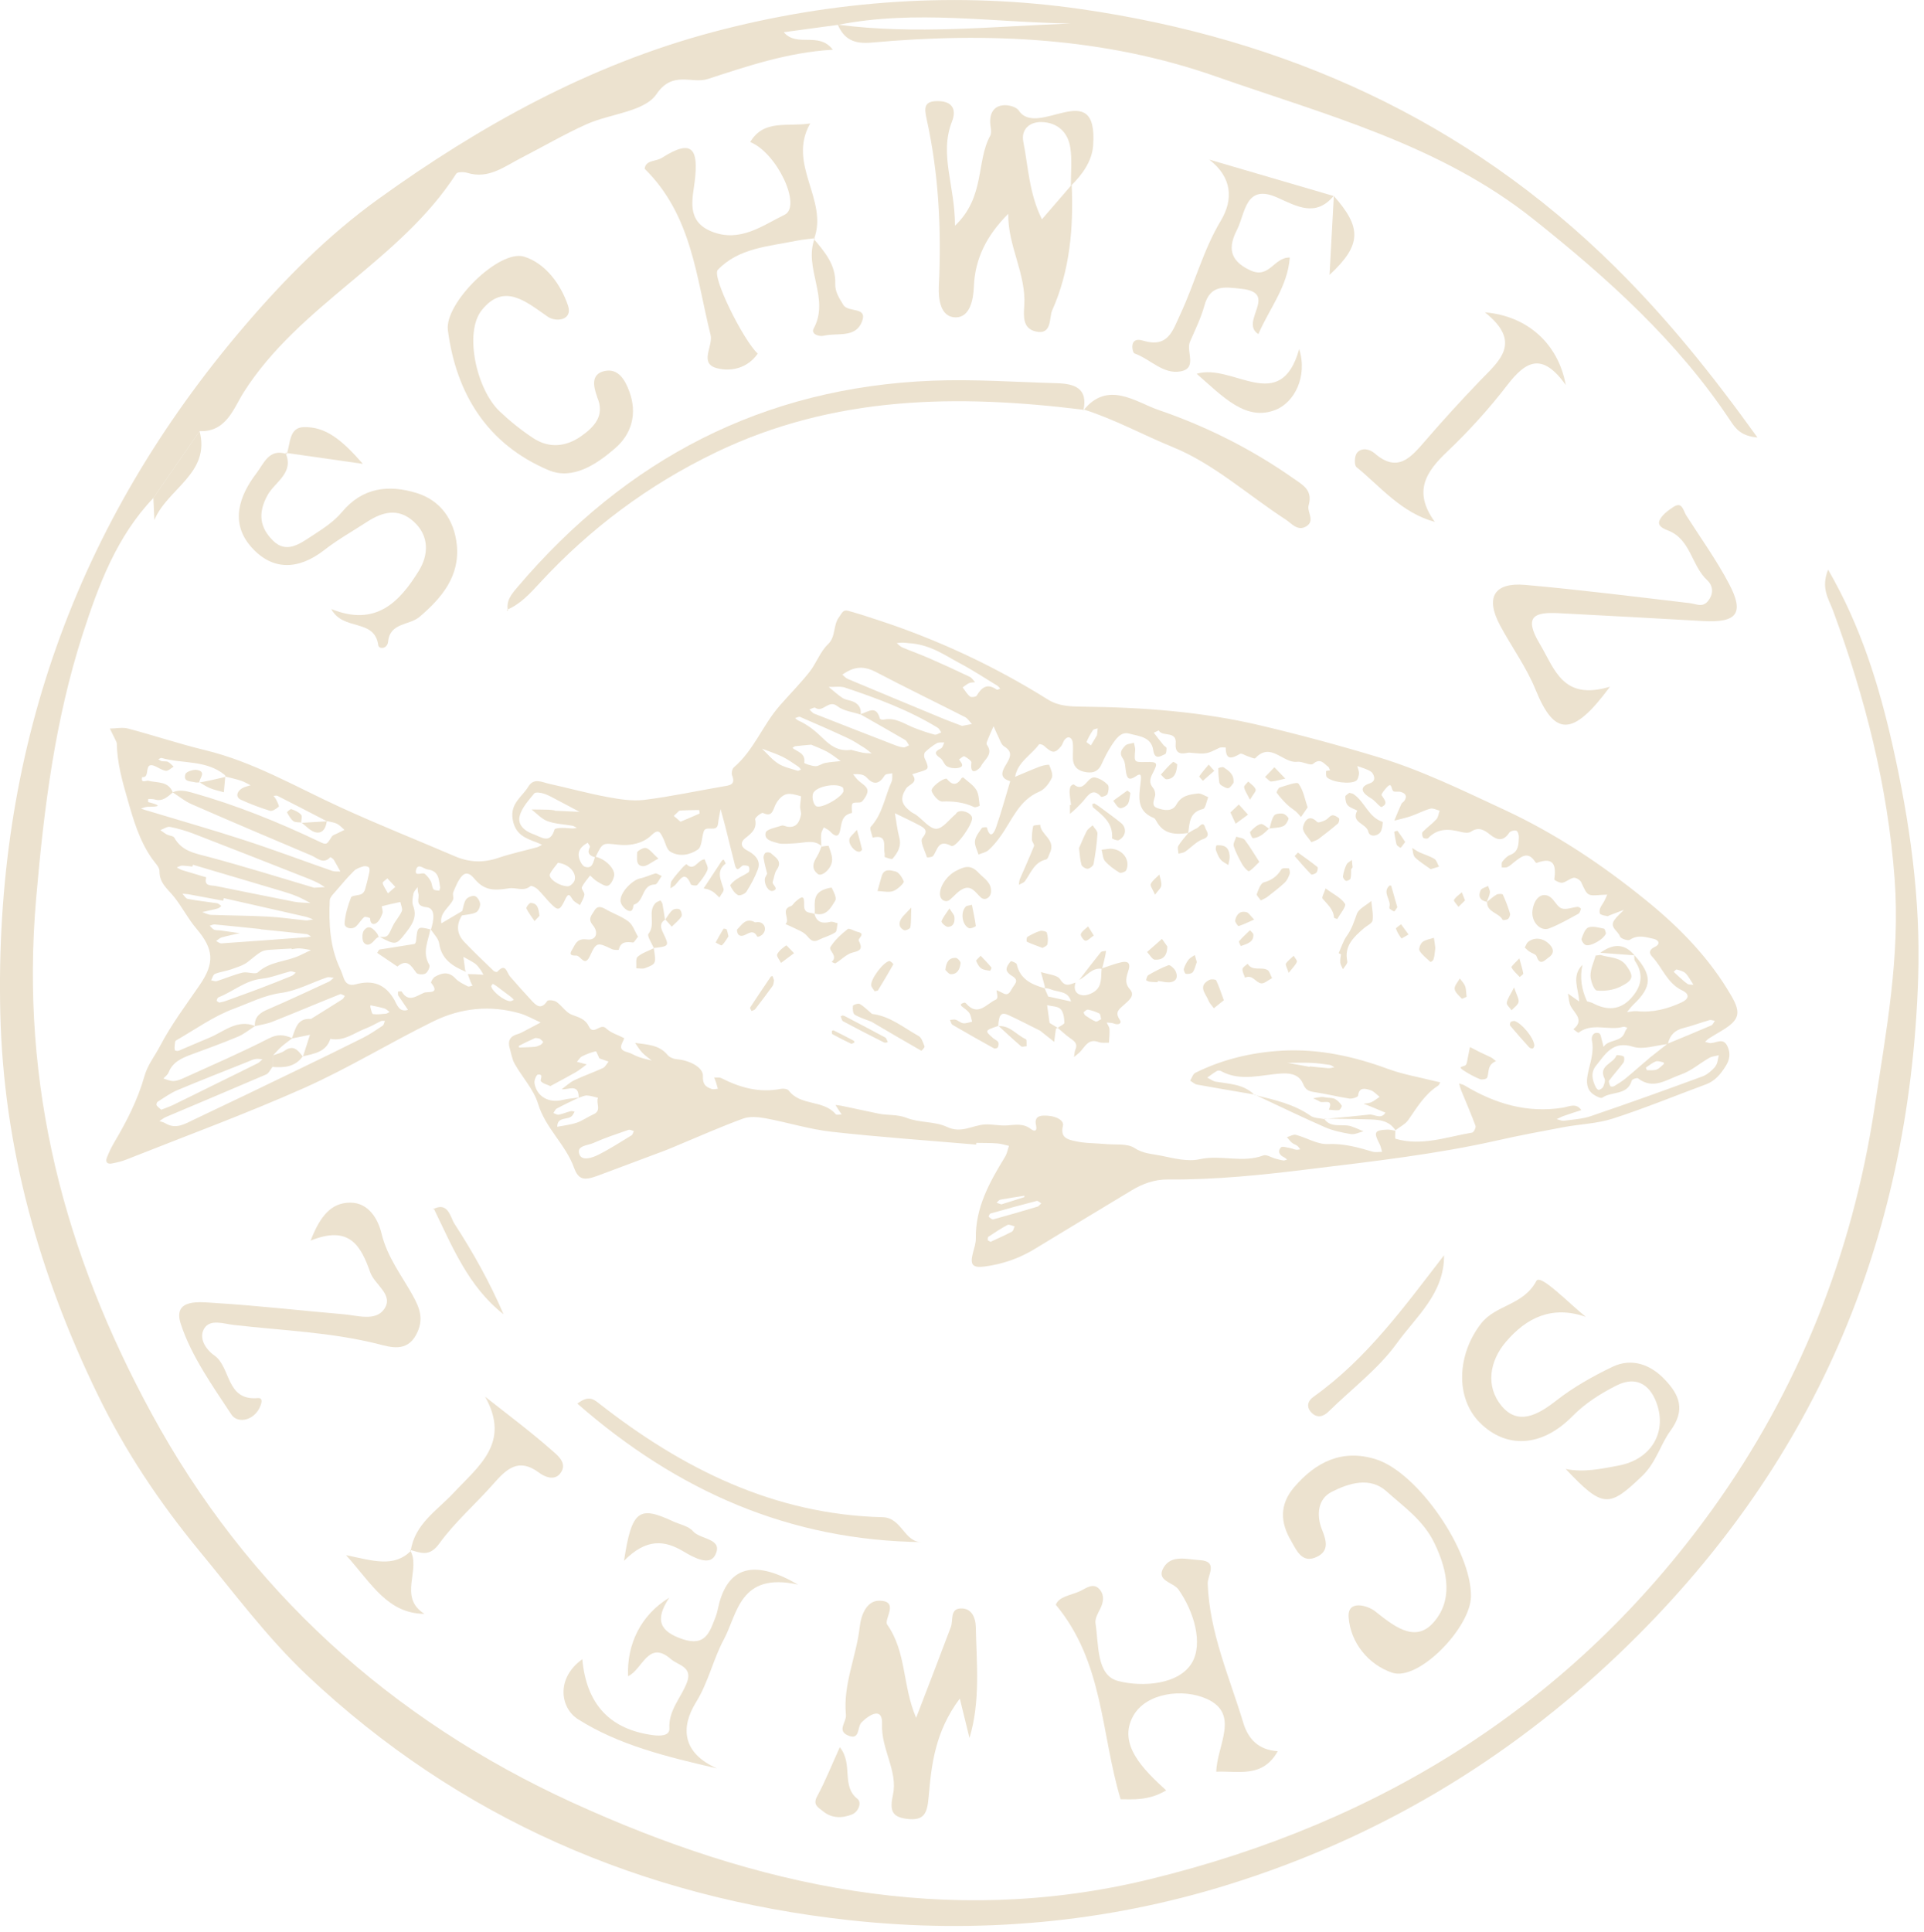<svg width="245" height="246" viewBox="0 0 245 246" fill="none" xmlns="http://www.w3.org/2000/svg">
<g clip-path="url(#clip0_441_383)">
<path d="M217.871 132.81C217.621 132.81 217.371 132.71 217.121 132.65C217.291 132.49 217.451 132.31 217.651 132.19C218.171 131.86 218.711 131.55 219.241 131.23C221.511 129.87 221.741 128.98 220.461 126.78C217.681 121.98 213.881 118.09 209.611 114.63C204.031 110.1 198.111 106.14 191.561 103.1C186.291 100.65 181.071 98.091 175.501 96.4C170.541 94.9 165.531 93.55 160.501 92.361C153.061 90.6 145.471 90.05 137.841 89.971C136.341 89.951 134.821 89.93 133.431 89.061C126.571 84.77 119.291 81.38 111.601 78.88C110.411 78.49 109.221 78.1 108.011 77.77C107.331 77.591 107.241 78.031 106.851 78.561C106.041 79.641 106.471 81.04 105.431 82.031C104.431 82.981 103.951 84.451 103.071 85.561C101.891 87.05 100.541 88.41 99.281 89.85C97.131 92.3 96.001 95.52 93.451 97.701C93.241 97.88 93.121 98.43 93.221 98.701C93.711 99.93 92.921 99.99 92.071 100.13C88.721 100.7 85.391 101.43 82.031 101.84C80.481 102.03 78.831 101.75 77.261 101.46C74.801 101 72.391 100.33 69.951 99.8C69.041 99.6 67.981 98.981 67.281 100.15C66.491 101.46 64.951 102.27 65.281 104.3C65.601 106.23 66.861 106.71 68.301 107.24C68.541 107.33 68.781 107.45 69.021 107.56C68.801 107.67 68.591 107.82 68.361 107.88C66.721 108.33 65.051 108.68 63.441 109.23C61.551 109.87 59.771 109.81 57.951 109.03C53.101 106.95 48.191 105 43.391 102.8C37.701 100.2 32.291 97.001 26.121 95.51C22.821 94.71 19.591 93.63 16.311 92.76C15.591 92.57 14.771 92.76 13.991 92.76C14.261 93.3 14.531 93.85 14.791 94.391C14.831 94.471 14.871 94.561 14.871 94.641C14.911 97.1 15.561 99.41 16.241 101.77C17.001 104.44 17.761 107.05 19.371 109.34C19.731 109.85 20.321 110.4 20.311 110.92C20.291 112.46 21.391 113.21 22.191 114.22C23.201 115.49 23.941 116.97 24.991 118.21C27.231 120.84 27.361 122.59 25.431 125.41C23.681 127.96 21.821 130.43 20.381 133.18C19.721 134.44 18.781 135.62 18.411 136.96C17.551 140.01 16.141 142.76 14.541 145.46C14.181 146.07 13.871 146.72 13.611 147.39C13.381 147.96 13.681 148.25 14.261 148.13C14.871 148.01 15.491 147.87 16.071 147.64C23.651 144.63 31.311 141.82 38.751 138.51C44.381 136 49.671 132.74 55.221 130.02C58.681 128.33 62.411 127.94 66.191 129.02C67.111 129.29 67.971 129.79 68.851 130.18C68.041 130.61 67.231 131.04 66.421 131.46C66.261 131.54 66.091 131.61 65.921 131.66C64.951 131.92 64.621 132.53 64.911 133.48C65.111 134.15 65.211 134.88 65.551 135.47C66.521 137.18 67.971 138.72 68.521 140.54C69.461 143.64 72.021 145.7 73.101 148.68C73.671 150.24 74.391 150.33 76.141 149.68C78.991 148.62 81.841 147.55 84.691 146.48C85.281 146.26 85.851 146 86.431 145.76C89.151 144.63 91.851 143.43 94.621 142.42C95.471 142.11 96.541 142.21 97.471 142.38C100.281 142.9 103.031 143.77 105.851 144.09C111.991 144.78 118.151 145.2 124.301 145.73C124.301 145.66 124.321 145.58 124.321 145.51C125.211 145.53 126.111 145.51 127.001 145.58C127.501 145.62 127.991 145.78 128.481 145.89C128.321 146.35 128.241 146.86 127.991 147.27C126.021 150.49 124.191 153.74 124.261 157.69C124.271 158.3 124.041 158.92 123.891 159.52C123.501 161.03 123.821 161.46 125.411 161.25C127.651 160.95 129.761 160.23 131.701 159.05C135.831 156.54 139.971 154.05 144.111 151.55C145.521 150.7 147.021 150.16 148.681 150.17C154.771 150.22 160.811 149.59 166.851 148.84C174.841 147.86 182.831 146.97 190.701 145.19C193.481 144.56 196.291 144.04 199.101 143.51C201.201 143.12 203.391 143.06 205.401 142.41C209.401 141.12 213.291 139.52 217.231 138.06C218.401 137.63 219.101 136.75 219.741 135.75C220.271 134.92 220.391 134.11 219.971 133.21C219.451 132.09 218.611 132.77 217.871 132.8V132.81ZM217.651 129.88C217.861 129.82 218.121 129.93 218.361 129.97C218.221 130.17 218.121 130.46 217.921 130.55C216.091 131.34 214.241 132.1 212.401 132.86C212.641 131.81 213.261 131.16 214.361 130.89C215.471 130.62 216.551 130.2 217.651 129.89V129.88ZM210.261 134.52C209.171 135.43 208.121 136.38 207.031 137.28C206.571 137.66 206.051 137.98 205.541 138.29C205.411 138.37 205.091 138.36 205.061 138.29C204.951 138.07 204.811 137.71 204.911 137.57C205.481 136.79 206.151 136.08 206.721 135.3C206.861 135.11 206.871 134.58 206.751 134.51C206.501 134.35 205.861 134.3 205.841 134.36C205.491 135.42 203.481 135.64 204.321 137.33C204.451 137.59 204.281 138.04 204.151 138.36C204.071 138.55 203.811 138.69 203.601 138.77C203.521 138.8 203.301 138.6 203.231 138.47C202.751 137.55 202.531 136.55 203.231 135.69C204.421 134.23 205.341 132.46 207.951 133.27C209.241 133.67 210.821 133.1 212.281 132.94C211.611 133.47 210.931 133.98 210.271 134.52H210.261ZM211.891 135.45C211.581 135.71 211.301 136.04 210.941 136.18C210.581 136.31 210.141 136.25 209.731 136.26C209.701 136.26 209.671 136.13 209.581 135.93C209.981 135.67 210.381 135.32 210.841 135.14C211.111 135.04 211.481 135.19 211.801 135.25C211.841 135.25 211.911 135.44 211.891 135.45ZM213.531 123.44C213.921 123.55 214.361 123.65 214.631 123.91C215.001 124.27 215.231 124.76 215.641 125.38C215.301 125.34 215.061 125.38 214.921 125.29C214.561 125.05 214.241 124.75 213.911 124.46C213.641 124.22 213.381 123.98 213.121 123.73C213.261 123.62 213.421 123.41 213.521 123.43L213.531 123.44ZM139.151 92.981C139.261 92.82 139.561 92.811 139.781 92.731L139.691 93.611C139.481 93.96 139.201 94.43 138.921 94.9C138.721 94.751 138.331 94.51 138.361 94.46C138.581 93.951 138.841 93.451 139.161 92.99L139.151 92.981ZM115.001 81.82C115.361 81.831 115.711 81.891 115.631 81.88C118.401 82.02 120.241 83.391 122.191 84.43C123.841 85.3 125.401 86.331 126.991 87.3C127.141 87.391 127.241 87.54 127.371 87.671C127.221 87.721 127.001 87.861 126.921 87.8C125.721 86.96 125.001 87.501 124.371 88.57C124.281 88.731 123.681 88.811 123.521 88.68C123.141 88.38 122.891 87.921 122.581 87.52C122.851 87.341 123.101 87.111 123.391 86.981C123.621 86.88 123.901 86.891 124.161 86.85C123.941 86.621 123.751 86.3 123.481 86.171C121.791 85.361 120.091 84.581 118.371 83.831C117.231 83.331 116.051 82.91 114.901 82.43C114.631 82.32 114.421 82.07 114.191 81.88C114.451 81.861 114.711 81.811 114.981 81.82H115.001ZM107.901 85.49C109.111 84.831 110.241 84.88 111.501 85.54C115.271 87.52 119.101 89.371 122.891 91.3C123.241 91.481 123.471 91.88 123.761 92.18C123.351 92.26 122.941 92.341 122.511 92.421C121.741 92.13 120.991 91.861 120.251 91.561C116.151 89.861 112.051 88.16 107.951 86.441C107.691 86.331 107.491 86.081 107.261 85.891C107.471 85.76 107.681 85.611 107.911 85.49H107.901ZM107.621 87.55C111.691 88.91 115.711 90.4 119.401 92.65C119.601 92.77 119.711 93.05 119.861 93.251C119.571 93.35 119.251 93.591 119.011 93.531C118.151 93.311 117.301 93.01 116.471 92.691C115.181 92.201 114.021 91.281 112.501 91.63C112.361 91.66 112.061 91.57 112.041 91.49C111.571 89.701 110.511 90.66 109.601 90.921C109.691 90.121 109.301 89.591 108.571 89.3C108.161 89.141 107.671 89.111 107.311 88.88C106.681 88.471 106.111 87.941 105.521 87.46C106.231 87.481 106.991 87.341 107.631 87.55H107.621ZM103.811 90.111C104.801 90.8 105.491 89.01 106.631 89.91C107.411 90.531 108.591 90.641 109.591 90.981C109.591 90.981 109.591 90.981 109.591 90.96C111.481 92.04 113.381 93.111 115.261 94.21C115.481 94.341 115.591 94.66 115.761 94.891C115.521 94.99 115.271 95.18 115.041 95.16C114.611 95.111 114.181 94.96 113.781 94.8C110.411 93.501 107.041 92.18 103.681 90.861C103.441 90.77 103.271 90.51 103.071 90.331C103.321 90.251 103.681 90.02 103.811 90.111ZM101.911 91.29C103.941 92.16 105.961 93.05 107.961 93.981C108.681 94.32 109.351 94.76 110.031 95.191C110.371 95.4 110.681 95.68 111.001 95.921C110.611 95.891 110.211 95.91 109.831 95.831C109.231 95.71 108.641 95.54 108.391 95.471C106.641 95.721 105.601 94.781 104.811 94.02C103.841 93.081 102.881 92.281 101.661 91.74C101.511 91.671 101.381 91.54 101.241 91.43C101.461 91.371 101.731 91.21 101.901 91.281L101.911 91.29ZM103.531 101.03C103.871 100.11 106.531 99.63 107.311 100.26C107.411 100.34 107.381 100.58 107.411 100.75C107.131 101.58 104.451 103.08 103.881 102.61C103.541 102.32 103.371 101.48 103.531 101.03ZM103.831 97.55C103.331 97.531 102.391 97.201 102.411 97.121C102.601 95.891 101.551 95.731 100.911 95.231C101.031 95.15 101.141 95.02 101.261 95.01C101.871 94.93 102.491 94.891 103.291 94.811C103.861 95.061 104.621 95.331 105.321 95.71C105.931 96.04 106.481 96.501 107.051 96.9C106.391 96.981 105.721 97.01 105.071 97.141C104.651 97.221 104.241 97.561 103.841 97.55H103.831ZM99.621 96.341C100.331 96.68 100.981 97.16 101.641 97.6C101.781 97.691 101.881 97.85 101.991 97.971C101.851 98.031 101.681 98.171 101.561 98.13C100.731 97.861 99.821 97.68 99.101 97.221C98.321 96.731 97.711 95.96 97.031 95.32C97.901 95.66 98.791 95.941 99.621 96.341ZM86.461 103.25C86.521 103.2 86.631 103.19 86.721 103.19C87.481 103.16 88.251 103.13 89.011 103.13C89.041 103.13 89.121 103.56 89.081 103.58C88.291 103.94 87.481 104.27 86.651 104.62C86.321 104.33 86.061 104.1 85.801 103.88C86.021 103.67 86.231 103.46 86.451 103.26L86.461 103.25ZM74.841 107.3C74.941 107.49 75.171 107.74 75.111 107.85C74.711 108.64 75.091 108.96 75.761 109.14C75.531 109.76 75.461 110.65 74.501 110.36C74.141 110.25 73.821 109.61 73.721 109.17C73.521 108.27 74.091 107.7 74.841 107.3ZM67.891 106.2C66.761 105.78 65.861 105 66.191 103.83C66.481 102.8 67.321 101.89 68.031 101.02C68.201 100.82 68.881 100.92 69.271 101.05C69.861 101.24 70.401 101.57 70.961 101.86C71.911 102.35 72.851 102.86 73.791 103.36C72.731 103.31 71.671 103.27 70.621 103.22V103.17C70.351 103.14 70.091 103.1 69.821 103.09C69.111 103.07 68.401 103.07 67.681 103.06C68.351 103.57 68.961 104.27 69.721 104.55C70.711 104.91 71.821 104.94 72.881 105.13C73.081 105.17 73.261 105.31 73.451 105.4C73.281 105.43 73.101 105.48 72.931 105.48C72.481 105.47 72.041 105.4 71.591 105.41C71.251 105.42 70.661 105.45 70.621 105.6C70.051 107.52 68.941 106.58 67.891 106.19V106.2ZM73.171 112.08C73.081 112.4 72.611 112.84 72.321 112.84C71.181 112.84 69.771 111.82 70.031 111.28C70.311 110.71 70.771 110.23 71.051 109.85C72.491 110.03 73.441 111.13 73.171 112.08ZM52.971 110.79C53.191 109.81 53.931 110.63 54.471 110.7C55.931 110.89 55.871 112.02 56.051 113.02C56.011 113.15 55.951 113.4 55.921 113.4C55.671 113.37 55.301 113.37 55.191 113.21C55.001 112.94 55.021 112.52 54.861 112.22C54.671 111.87 54.411 111.52 54.111 111.27C53.781 110.99 52.771 111.68 52.971 110.78V110.79ZM49.331 111.84C49.671 112.2 50.001 112.56 50.341 112.92C50.111 113.12 49.881 113.32 49.401 113.74C49.091 113.17 48.821 112.82 48.731 112.43C48.701 112.28 49.111 112.04 49.321 111.84H49.331ZM18.091 98.93C19.221 99.13 18.221 96.93 19.681 97.52C20.171 97.721 20.621 98.07 21.121 98.141C21.421 98.18 21.781 97.8 22.111 97.611C21.871 97.4 21.661 97.141 21.391 97.001C21.171 96.891 20.861 96.96 20.601 96.91C20.441 96.88 20.311 96.751 20.161 96.671C20.311 96.611 20.471 96.471 20.591 96.51C23.261 97.26 26.271 96.731 28.621 98.671C28.671 98.71 28.691 98.8 28.711 98.871C29.381 99.04 30.061 99.191 30.721 99.41C31.141 99.55 31.521 99.79 31.911 99.981C31.541 100.11 31.131 100.17 30.801 100.38C30.101 100.82 30.011 101.52 30.671 101.82C31.871 102.37 33.121 102.84 34.381 103.23C34.681 103.32 35.181 102.97 35.491 102.71C35.581 102.64 35.321 102.13 35.191 101.85C35.101 101.66 34.951 101.5 34.831 101.33C35.001 101.33 35.211 101.26 35.341 101.33C37.441 102.39 39.531 103.48 41.621 104.56C41.621 104.56 41.621 104.58 41.621 104.59C41.641 104.59 41.651 104.59 41.671 104.59L41.631 104.54C42.061 104.65 42.521 104.69 42.911 104.88C43.271 105.06 43.551 105.39 43.861 105.66C43.551 105.81 43.231 105.96 42.921 106.12C42.691 106.24 42.371 106.32 42.251 106.52C41.591 107.56 41.591 107.6 40.671 107.16C35.451 104.67 30.111 102.51 24.541 100.94C23.641 100.69 22.861 100.51 22.001 100.87C21.411 99.41 20.011 99.701 18.871 99.4C18.631 99.341 17.901 99.811 18.101 98.941L18.091 98.93ZM18.701 103.2C18.451 103.12 18.201 103.03 17.951 102.95C18.231 102.87 18.511 102.72 18.801 102.72C20.571 102.72 20.421 102.52 18.871 102.12C18.841 102.12 18.871 101.87 18.871 101.73C19.141 101.74 19.421 101.71 19.671 101.78C20.701 102.1 21.331 101.45 22.011 100.89C22.801 101.4 23.551 102.02 24.401 102.39C29.471 104.61 34.561 106.77 39.651 108.92C40.401 109.23 41.161 110.1 42.061 109.14C42.081 109.12 42.401 109.31 42.501 109.46C42.801 109.95 43.061 110.46 43.341 110.96C43.001 110.94 42.641 110.99 42.331 110.89C38.541 109.57 34.791 108.16 30.971 106.92C26.911 105.6 22.791 104.43 18.701 103.19V103.2ZM22.201 106.66C22.071 106.42 21.561 106.41 21.251 106.25C20.961 106.09 20.691 105.88 20.421 105.69C20.831 105.54 21.281 105.21 21.651 105.28C22.691 105.48 23.721 105.79 24.711 106.17C29.611 108.06 34.491 109.99 39.371 111.91C39.781 112.07 40.181 112.26 40.581 112.46C40.851 112.6 41.101 112.79 41.371 112.95C41.021 112.97 40.671 112.98 39.991 113.02C35.741 111.76 31.231 110.35 26.671 109.13C24.931 108.66 23.191 108.43 22.201 106.66ZM32.851 123.79C32.501 124.12 31.531 123.68 30.901 123.83C29.771 124.1 28.701 124.57 27.591 124.92C27.381 124.98 27.121 124.85 26.881 124.81C27.041 124.53 27.131 124.09 27.371 124C28.031 123.73 28.751 123.65 29.421 123.42C30.161 123.15 30.981 122.93 31.581 122.45C33.291 121.08 33.281 121.01 34.471 120.92C35.361 120.85 36.251 120.82 37.141 120.77C37.141 120.8 37.141 120.83 37.141 120.85C37.491 120.81 37.851 120.72 38.201 120.75C38.671 120.78 39.141 120.89 39.601 120.96C39.141 121.18 38.681 121.41 38.211 121.63C36.471 122.47 34.381 122.37 32.831 123.8L32.851 123.79ZM37.671 123.82C37.501 123.97 37.341 124.17 37.141 124.25C35.821 124.79 34.501 125.31 33.171 125.82C31.681 126.38 30.191 126.92 28.691 127.46C28.441 127.55 28.171 127.59 27.911 127.65C27.801 127.56 27.581 127.46 27.591 127.4C27.611 127.24 27.711 127.01 27.841 126.97C29.691 126.24 31.231 124.83 33.331 124.61C34.551 124.48 35.731 123.98 36.941 123.68C37.161 123.63 37.431 123.77 37.671 123.83V123.82ZM22.521 110.44C22.741 110.36 22.961 110.21 23.171 110.21C23.611 110.21 24.061 110.29 24.501 110.33C24.521 110.25 24.541 110.17 24.571 110.1C28.311 111.21 32.061 112.31 35.801 113.43C36.481 113.63 37.161 113.85 37.821 114.12C38.411 114.36 38.961 114.68 39.531 114.97C38.831 114.92 38.111 114.94 37.431 114.8C34.121 114.16 30.811 113.47 27.501 112.81C26.861 112.68 25.941 112.88 26.261 111.7C25.241 111.4 24.221 111.1 23.211 110.79C22.971 110.71 22.751 110.57 22.521 110.45V110.44ZM27.621 115C26.381 114.81 25.131 114.68 23.911 114.45C23.651 114.4 23.451 114.02 23.231 113.79C23.471 113.81 23.711 113.81 23.951 113.85C25.441 114.12 26.931 114.4 28.421 114.68L28.491 114.35C31.961 115.14 35.421 115.92 38.891 116.71C39.231 116.79 39.551 116.94 39.881 117.06C39.551 117.1 39.221 117.21 38.901 117.18C37.301 117.03 35.701 116.78 34.101 116.7C31.701 116.57 29.291 116.57 26.881 116.48C26.501 116.47 26.121 116.25 25.741 116.13C26.071 116.06 26.411 115.98 26.741 115.9C27.091 115.82 27.441 115.76 27.771 115.65C27.921 115.6 28.051 115.45 28.181 115.35C28.001 115.23 27.821 115.02 27.621 114.99V115ZM26.691 117.87C26.911 117.81 27.131 117.68 27.341 117.7C29.291 117.88 31.241 118.09 33.191 118.29V118.32C35.141 118.52 37.091 118.71 39.041 118.93C39.231 118.95 39.411 119.12 39.601 119.23C39.431 119.26 39.261 119.31 39.081 119.32C35.451 119.59 31.821 119.87 28.191 120.11C27.971 120.12 27.741 119.92 27.521 119.81C27.761 119.65 27.971 119.42 28.231 119.35C28.981 119.14 29.761 118.99 30.521 118.81C29.691 118.69 28.861 118.58 28.031 118.46C27.771 118.43 27.491 118.46 27.271 118.37C27.051 118.27 26.891 118.04 26.701 117.86L26.691 117.87ZM22.401 132.48C24.861 131.07 27.221 129.36 29.851 128.4C31.771 127.69 33.631 126.72 35.781 126.42C37.781 126.15 39.661 125.12 41.611 124.45C41.871 124.36 42.201 124.47 42.501 124.48C42.301 124.65 42.121 124.87 41.891 124.98C39.291 126.18 36.701 127.4 34.071 128.53C33.071 128.96 32.401 129.48 32.451 130.62C30.151 129.73 28.491 131.38 26.611 132.14C25.311 132.67 24.031 133.25 22.731 133.79C22.601 133.84 22.271 133.76 22.261 133.7C22.211 133.46 22.231 133.2 22.261 132.94C22.281 132.78 22.301 132.54 22.411 132.48H22.401ZM21.461 136.56C21.971 135.25 23.081 134.74 24.281 134.29C26.291 133.55 28.311 132.82 30.291 131.99C31.061 131.67 31.731 131.11 32.451 130.65C33.201 130.47 33.991 130.37 34.701 130.08C37.581 128.94 40.431 127.73 43.311 126.58C43.461 126.52 43.711 126.72 43.911 126.8C43.811 126.94 43.741 127.13 43.611 127.22C42.281 128.07 40.941 128.89 39.601 129.73C37.821 129.6 37.631 131.01 37.181 132.17C36.201 131.75 35.371 131.63 34.251 132.2C30.681 134.03 26.991 135.62 23.341 137.28C22.941 137.46 22.501 137.63 22.081 137.64C21.661 137.64 21.231 137.44 20.811 137.32C21.041 137.06 21.351 136.84 21.471 136.54L21.461 136.56ZM41.071 130.93C40.891 130.95 40.721 130.94 40.541 130.95C40.721 130.95 40.891 130.95 41.071 130.93ZM19.941 140.7C19.891 140.61 19.971 140.33 20.081 140.27C20.901 139.76 21.701 139.17 22.581 138.8C25.531 137.56 28.511 136.4 31.481 135.21C31.811 135.08 32.141 134.91 32.481 134.84C32.781 134.78 33.111 134.84 33.421 134.86C33.221 135.03 33.051 135.25 32.821 135.37C30.991 136.29 29.151 137.18 27.311 138.09C25.551 138.96 23.801 139.83 22.031 140.69C21.551 140.92 21.051 141.08 20.531 141.29C20.291 141.07 20.071 140.92 19.941 140.72V140.7ZM48.731 130.59C47.921 131.13 47.101 131.69 46.231 132.13C43.521 133.49 40.791 134.82 38.051 136.14C33.631 138.28 29.211 140.41 24.771 142.51C23.601 143.06 22.411 143.86 21.031 143C20.811 142.87 20.541 142.82 20.301 142.74C20.571 142.56 20.831 142.35 21.121 142.22C25.381 140.41 29.641 138.63 33.891 136.8C34.231 136.65 34.431 136.17 34.691 135.85C34.721 135.36 34.741 134.86 34.771 134.37C35.111 134.01 35.441 133.62 35.811 133.29C36.241 132.91 36.721 132.57 37.171 132.22C37.941 132.06 38.711 131.91 39.471 131.75C39.181 132.66 38.881 133.58 38.591 134.49C40.001 134.14 41.521 133.97 42.071 132.26C43.811 132.62 45.131 131.48 46.601 130.93C47.261 130.68 47.881 130.3 48.521 130C48.661 129.94 48.851 129.99 49.011 129.98C48.921 130.19 48.891 130.48 48.731 130.58V130.59ZM49.161 129.06C48.601 129.11 48.031 129.19 47.491 129.11C47.341 129.09 47.261 128.54 47.161 128.23C47.141 128.16 47.171 128.07 47.181 127.99C47.771 128.12 48.361 128.22 48.941 128.39C49.181 128.46 49.371 128.68 49.611 128.84C49.441 128.93 49.301 129.04 49.161 129.06ZM60.591 124.04C60.251 124.03 59.901 124.02 59.561 124.02C59.681 124.35 59.801 124.69 59.931 125.02C60.001 125.19 60.091 125.34 60.171 125.5C59.961 125.53 59.701 125.66 59.561 125.58C59.021 125.29 58.411 125.03 58.011 124.59C57.151 123.65 56.271 123.85 55.371 124.37C55.131 124.51 54.831 125.05 54.901 125.13C56.091 126.6 54.491 126.21 54.011 126.39C53.071 126.76 52.031 127.72 51.151 126.25C51.111 126.18 50.841 126.24 50.681 126.24C50.681 126.39 50.671 126.55 50.691 126.69C50.701 126.77 50.781 126.84 50.831 126.92C51.201 127.47 51.581 128.02 51.951 128.57C50.821 128.95 50.521 127.84 50.231 127.33C49.061 125.27 47.441 124.73 45.261 125.33C44.571 125.52 44.031 125.29 43.781 124.56C43.631 124.14 43.491 123.71 43.301 123.31C42.001 120.55 41.861 117.6 41.991 114.63C42.011 114.21 42.491 113.78 42.811 113.4C43.541 112.54 44.271 111.68 45.081 110.88C45.381 110.58 45.851 110.43 46.281 110.3C46.491 110.24 46.831 110.3 46.971 110.43C47.091 110.55 47.071 110.88 47.021 111.1C46.861 111.83 46.691 112.56 46.481 113.27C46.411 113.49 46.221 113.75 46.021 113.84C45.581 114.03 44.801 114 44.701 114.26C44.301 115.3 43.961 116.42 43.881 117.53C43.831 118.17 44.791 118.42 45.331 117.95C45.721 117.6 45.981 117.1 46.381 116.76C46.511 116.65 47.141 116.87 47.141 116.93C47.121 117.57 47.491 117.82 47.941 117.51C48.311 117.26 48.541 116.72 48.711 116.26C48.801 116.01 48.581 115.4 48.621 115.39C49.401 115.17 50.191 115.01 50.981 114.84C51.051 115.24 51.301 115.71 51.161 116.02C50.871 116.69 50.321 117.25 50.011 117.91C49.381 119.26 49.391 119.32 48.381 119.3C50.321 120.33 50.461 120.32 51.541 118.93C52.351 117.89 53.201 116.85 52.611 115.33C52.431 114.88 52.551 114.27 52.651 113.76C52.711 113.47 52.991 113.22 53.171 112.95C53.201 113.22 53.191 113.5 53.271 113.76C53.461 114.4 52.711 115.32 54.331 115.51C55.531 115.65 55.221 117.28 54.871 118.37L54.831 118.33C54.831 118.33 54.831 118.35 54.831 118.36C54.841 118.36 54.851 118.36 54.871 118.36C55.251 118.94 55.831 119.49 55.921 120.11C56.221 122.18 57.681 123.04 59.351 123.74C59.311 123.66 59.251 123.59 59.231 123.51C59.151 122.95 59.081 122.39 59.011 121.83C59.501 122.11 60.011 122.35 60.471 122.67C60.751 122.86 60.961 123.17 61.171 123.44C61.321 123.64 61.431 123.88 61.561 124.1C61.241 124.08 60.931 124.06 60.611 124.05L60.591 124.04ZM64.951 127.47C64.201 127.43 62.721 126.27 62.551 125.59C62.531 125.5 62.681 125.37 62.751 125.26C62.901 125.35 63.061 125.43 63.201 125.53C63.831 126 64.461 126.47 65.081 126.94C65.211 127.04 65.321 127.18 65.431 127.3C65.271 127.36 65.111 127.48 64.951 127.47ZM66.101 133.37C66.101 133.37 66.051 133.17 66.081 133.15C66.751 132.81 67.421 132.48 68.101 132.18C68.241 132.12 68.451 132.2 68.711 132.23C68.831 132.33 69.031 132.47 69.161 132.65C69.181 132.68 68.991 132.95 68.851 133.02C68.621 133.14 68.361 133.25 68.101 133.28C67.431 133.34 66.761 133.35 66.091 133.37H66.101ZM68.061 137.87C68.011 137.53 68.311 136.83 68.501 136.81C69.321 136.74 68.721 137.47 68.881 137.66C69.151 137.98 69.671 138.08 70.081 138.28C71.151 137.7 72.221 137.14 73.271 136.54C73.781 136.25 74.231 135.86 74.711 135.52C74.301 135.41 73.881 135.3 73.471 135.19C73.681 134.95 73.851 134.62 74.121 134.49C74.671 134.21 75.261 133.99 75.861 133.85C75.941 133.83 76.171 134.44 76.321 134.75C76.711 134.89 77.101 135.03 77.491 135.16C77.261 135.44 77.081 135.84 76.781 135.98C75.591 136.53 74.341 136.96 73.161 137.52C72.571 137.8 72.071 138.28 71.531 138.68C72.381 138.78 73.711 137.91 73.691 139.74C73.011 139.83 72.331 139.88 71.671 140.04C69.881 140.49 68.321 139.61 68.051 137.86L68.061 137.87ZM73.441 142.94C72.651 143.21 71.791 143.3 70.961 143.46C70.951 142.13 72.291 142.64 72.831 142.08C72.981 141.93 73.061 141.72 73.171 141.53C73.011 141.51 72.831 141.43 72.681 141.47C72.161 141.6 71.671 141.82 71.151 141.92C70.951 141.96 70.701 141.79 70.471 141.71C70.611 141.51 70.711 141.23 70.911 141.13C71.831 140.64 72.771 140.2 73.711 139.75C73.711 139.75 73.711 139.75 73.711 139.76C74.051 139.66 74.401 139.47 74.731 139.48C75.211 139.5 75.681 139.66 76.151 139.77C75.841 140.43 76.661 141.39 75.581 141.87C74.851 142.19 74.191 142.68 73.451 142.94H73.441ZM80.451 144.53C79.041 145.39 77.651 146.29 76.181 147.03C75.421 147.41 74.111 147.86 73.781 146.98C73.351 145.84 74.841 145.85 75.551 145.53C77.001 144.88 78.511 144.38 80.011 143.86C80.201 143.79 80.461 143.94 80.711 144C80.601 144.23 80.561 144.46 80.441 144.53H80.451ZM127.391 152.74C128.401 152.55 129.421 152.4 130.441 152.24C130.441 152.3 130.451 152.41 130.431 152.42C129.421 152.74 128.421 153.06 127.511 153.34C127.221 153.24 127.061 153.19 126.901 153.13C127.061 152.99 127.211 152.77 127.391 152.74ZM128.871 156.81C127.941 157.29 126.981 157.71 126.131 158.11C125.911 157.98 125.791 157.94 125.781 157.89C125.781 157.75 125.771 157.53 125.851 157.47C126.651 156.94 127.441 156.41 128.291 155.96C128.501 155.85 128.891 156.07 129.201 156.14C129.091 156.36 129.051 156.7 128.871 156.79V156.81ZM132.101 153.63C130.231 154.19 128.361 154.74 126.471 155.25C126.321 155.29 126.061 155.06 125.901 154.91C125.871 154.88 126.011 154.53 126.131 154.5C128.091 153.94 130.051 153.4 132.021 152.9C132.161 152.86 132.381 153.08 132.591 153.21C132.361 153.42 132.251 153.6 132.101 153.64V153.63ZM218.451 135.78C217.991 136.3 217.401 136.83 216.761 137.06C212.061 138.79 207.341 140.48 202.591 142.1C201.511 142.47 200.311 142.54 199.161 142.69C198.861 142.73 198.541 142.56 198.221 142.49C198.541 142.34 198.851 142.17 199.181 142.06C199.901 141.8 200.631 141.58 201.361 141.34C200.691 140.36 199.801 140.9 199.001 141.03C194.461 141.75 190.371 140.52 186.521 138.21C186.301 138.08 186.041 138.03 185.801 137.94C185.881 138.22 185.941 138.51 186.051 138.79C186.671 140.31 187.321 141.8 187.891 143.34C187.971 143.56 187.661 144.17 187.471 144.2C184.241 144.74 181.051 145.96 177.711 144.99C177.611 144.96 177.681 144.33 177.681 143.96C177.341 143.91 177.001 143.81 176.661 143.82C175.011 143.89 174.891 144.15 175.671 145.65C175.831 145.96 175.891 146.31 175.991 146.65C175.581 146.65 175.151 146.74 174.781 146.63C172.921 146.08 171.111 145.57 169.081 145.66C167.751 145.72 166.391 144.85 165.031 144.49C164.701 144.4 164.271 144.67 163.881 144.78C164.091 145.02 164.271 145.29 164.511 145.49C164.711 145.66 164.991 145.73 165.201 145.89C165.351 146 165.451 146.18 165.571 146.33C165.401 146.35 165.221 146.41 165.051 146.38C164.791 146.34 164.541 146.22 164.281 146.17C163.881 146.11 163.291 145.9 163.121 146.08C162.681 146.55 162.871 147.04 163.481 147.33C163.631 147.4 163.761 147.53 163.901 147.63C163.741 147.67 163.581 147.77 163.431 147.75C163.081 147.7 162.731 147.6 162.391 147.51C161.881 147.37 161.271 146.96 160.871 147.11C158.221 148.11 155.471 146.99 152.761 147.59C151.241 147.93 149.481 147.48 147.891 147.15C146.751 146.91 145.581 146.9 144.461 146.16C143.531 145.55 142.041 145.78 140.801 145.66C139.501 145.54 138.171 145.58 136.911 145.29C136.091 145.1 134.961 144.92 135.351 143.36C135.551 142.55 134.251 141.98 132.831 142.04C131.981 142.08 131.751 142.54 131.931 143.29C132.111 144.07 131.681 144.07 131.261 143.74C130.301 142.99 129.271 143.22 128.201 143.29C127.261 143.35 126.311 143.11 125.371 143.17C123.791 143.28 122.401 144.34 120.591 143.48C119.051 142.75 117.071 142.97 115.461 142.33C114.241 141.85 113.061 142.03 111.891 141.79C110.301 141.46 108.711 141.11 107.121 140.78C106.881 140.73 106.631 140.72 106.391 140.69C106.521 140.9 106.651 141.11 106.791 141.32C106.911 141.51 107.041 141.7 107.171 141.89C106.911 141.89 106.531 141.99 106.421 141.86C104.861 139.99 101.941 140.85 100.441 138.85C100.281 138.64 99.751 138.57 99.441 138.63C96.731 139.17 94.261 138.49 91.861 137.27C91.611 137.14 91.261 137.21 90.951 137.18C91.041 137.42 91.131 137.67 91.211 137.91C91.281 138.15 91.341 138.39 91.411 138.62C91.151 138.63 90.871 138.73 90.641 138.65C89.881 138.39 89.461 138.09 89.511 137.01C89.571 135.89 87.801 135 86.201 134.86C85.791 134.83 85.271 134.63 85.021 134.33C83.921 132.99 82.361 133 80.871 132.78C81.161 133.19 81.421 133.64 81.771 134.01C82.131 134.39 82.581 134.7 82.991 135.03C82.431 134.88 81.871 134.76 81.331 134.57C80.841 134.4 80.381 134.09 79.881 133.96C78.521 133.61 79.271 132.85 79.491 132.18C78.711 131.77 77.781 131.52 77.181 130.93C76.431 130.19 75.571 131.94 74.961 130.64C74.561 129.79 73.741 129.52 72.851 129.21C72.091 128.94 71.561 128.05 70.851 127.55C70.561 127.35 69.801 127.28 69.691 127.44C68.861 128.68 68.241 127.98 67.611 127.3C66.711 126.32 65.821 125.34 64.951 124.33C64.511 123.82 64.421 122.53 63.331 123.72C63.271 123.78 62.981 123.72 62.881 123.63C61.611 122.4 60.321 121.19 59.111 119.91C58.161 118.91 58.081 117.75 58.811 116.56C59.421 116.44 60.081 116.42 60.621 116.16C60.911 116.02 61.161 115.44 61.141 115.08C61.111 114.72 60.791 114.19 60.481 114.09C60.161 113.99 59.561 114.22 59.351 114.51C59.061 114.91 59.011 115.49 58.861 115.99C57.971 116.51 57.091 117.04 56.201 117.56C55.961 116.2 57.181 115.58 57.671 114.59C57.811 114.32 57.601 113.88 57.721 113.59C58.011 112.89 58.301 112.15 58.781 111.58C59.231 111.05 59.761 111.11 60.321 111.78C61.571 113.29 62.661 113.46 64.811 113.1C65.701 112.95 66.671 113.56 67.551 112.82C67.671 112.72 68.211 112.98 68.441 113.2C69.021 113.76 69.511 114.4 70.071 114.98C71.071 116.01 71.271 115.99 71.981 114.49C72.421 113.55 72.591 114.03 72.931 114.54C73.131 114.84 73.531 115.01 73.851 115.24C74.051 114.8 74.341 114.38 74.411 113.93C74.461 113.63 73.991 113.19 74.091 112.97C74.341 112.42 74.781 111.96 75.141 111.47C75.451 111.74 75.741 112.06 76.091 112.26C76.511 112.5 77.101 112.9 77.431 112.76C77.801 112.61 78.111 111.97 78.201 111.5C78.361 110.61 77.031 109.33 75.851 109.09C76.771 107.16 76.761 107.35 78.861 107.56C80.261 107.7 81.881 107.39 82.941 106.35C83.881 105.43 84.081 106 84.431 106.69C84.741 107.28 84.871 108.14 85.351 108.43C86.501 109.14 87.871 108.85 88.871 108.16C89.391 107.79 89.351 106.64 89.611 105.86C89.901 104.99 91.321 106.11 91.441 104.84C91.501 104.23 91.651 103.63 91.761 103.02C91.941 103.68 92.131 104.34 92.301 105C92.731 106.7 93.141 108.41 93.581 110.12C93.881 111.28 94.311 110.17 94.681 110.18C94.921 110.18 95.261 110.2 95.351 110.34C95.461 110.51 95.451 110.96 95.321 111.05C94.831 111.4 94.241 111.63 93.741 111.98C93.441 112.18 92.951 112.63 93.001 112.76C93.211 113.23 93.541 113.72 93.971 113.96C94.191 114.09 94.871 113.81 95.051 113.53C95.621 112.63 96.141 111.67 96.511 110.67C96.961 109.46 95.941 108.69 95.181 108.3C94.131 107.75 94.401 107.1 94.911 106.71C95.741 106.06 96.411 105.52 96.161 104.31C96.121 104.1 96.971 103.42 97.161 103.51C98.151 103.96 98.341 103.48 98.651 102.68C98.881 102.08 99.411 101.4 99.981 101.17C100.541 100.94 101.321 101.19 101.971 101.37C102.061 101.39 101.881 102.25 101.881 102.72C101.881 103.07 102.061 103.44 101.991 103.76C101.801 104.64 101.441 105.42 100.291 105.26C100.031 105.22 99.731 105.04 99.521 105.12C98.801 105.36 97.601 105.57 97.501 106.02C97.281 106.96 98.321 107.13 99.091 107.36C99.611 107.51 100.631 107.4 101.371 107.36C102.441 107.31 103.611 106.86 104.591 107.7C104.571 107.2 104.521 106.7 104.561 106.2C104.591 105.9 104.781 105.62 104.901 105.34C105.171 105.51 105.491 105.63 105.691 105.85C106.361 106.58 106.811 106.59 106.981 105.73C107.181 104.75 107.191 103.78 108.461 103.51C108.561 103.49 108.341 102.56 108.561 102.31C108.781 102.06 109.531 102.3 109.761 102.05C110.141 101.66 110.561 100.98 110.451 100.54C110.341 100.06 109.641 99.721 109.221 99.29C109.001 99.07 108.821 98.811 108.631 98.57C108.971 98.57 109.321 98.54 109.651 98.611C109.901 98.66 110.181 98.79 110.351 98.981C111.261 100 111.971 99.831 112.661 98.721C112.791 98.51 113.291 98.531 113.621 98.451C113.601 98.8 113.671 99.201 113.541 99.501C112.671 101.43 112.401 103.62 110.881 105.27C110.691 105.48 111.031 106.18 111.121 106.65C113.081 106.18 112.451 107.72 112.641 108.61C112.681 108.78 112.611 109.1 112.671 109.12C113.001 109.24 113.561 109.45 113.671 109.32C114.301 108.57 114.811 107.77 114.521 106.66C114.251 105.64 114.141 104.58 113.961 103.54C115.041 104.07 116.141 104.57 117.191 105.14C117.891 105.52 118.161 105.85 117.451 106.71C117.121 107.11 117.781 108.33 118.041 109.16C118.041 109.19 118.691 109.15 118.821 108.98C119.401 108.2 119.451 106.8 121.131 107.7C121.711 108.01 123.951 104.83 123.781 104.09C123.631 103.43 122.381 103.02 121.851 103.45C121.781 103.51 121.751 103.61 121.691 103.66C120.871 104.33 120.061 105.5 119.231 105.52C118.391 105.53 117.541 104.39 116.681 103.77C116.461 103.61 116.201 103.51 115.991 103.35C114.741 102.39 114.591 101.65 115.371 100.41C115.731 99.841 117.031 99.671 116.161 98.581C116.511 98.471 116.861 98.35 117.211 98.251C118.311 97.93 118.331 97.831 117.741 96.531C117.641 96.32 117.661 95.891 117.811 95.751C118.261 95.32 118.771 94.93 119.301 94.621C119.551 94.481 119.931 94.55 120.251 94.531C120.111 94.79 120.041 95.191 119.821 95.29C118.941 95.701 119.001 96.02 119.751 96.531C120.101 96.77 120.221 97.361 120.571 97.561C120.961 97.781 121.511 97.861 121.961 97.781C122.921 97.621 122.411 97.121 122.121 96.701C122.351 96.55 122.671 96.231 122.791 96.29C123.151 96.481 123.731 96.861 123.701 97.091C123.441 99.081 124.801 97.811 124.911 97.57C125.291 96.721 126.581 96.061 125.661 94.811C125.531 94.641 125.801 94.16 125.921 93.831C126.101 93.371 126.321 92.921 126.521 92.46C126.721 92.9 126.891 93.341 127.111 93.77C127.331 94.21 127.491 94.8 127.851 95.02C128.881 95.65 128.751 96.26 128.211 97.171C127.761 97.941 127.001 98.99 128.641 99.46C128.061 101.4 127.521 103.35 126.861 105.27C126.771 105.54 126.171 107.25 125.661 105.34C125.661 105.31 125.111 105.3 125.021 105.43C124.671 105.94 124.221 106.49 124.151 107.07C124.081 107.62 124.431 108.22 124.601 108.8C125.031 108.62 125.551 108.53 125.881 108.23C126.461 107.71 126.961 107.1 127.411 106.46C128.881 104.43 129.731 101.89 132.351 100.79C133.021 100.51 133.601 99.74 133.931 99.05C134.131 98.63 133.811 97.921 133.601 97.391C133.571 97.311 132.831 97.441 132.461 97.581C131.381 97.99 130.321 98.46 129.261 98.9C129.151 99.001 129.041 99.091 128.941 99.191C129.051 99.091 129.161 99.001 129.261 98.9C129.591 97.02 131.301 96.15 132.311 94.77C132.361 94.701 132.771 94.8 132.911 94.93C134.001 95.921 134.311 95.96 135.091 95.05C135.311 94.79 135.381 94.38 135.611 94.13C136.081 93.611 136.501 93.99 136.581 94.43C136.701 95.121 136.601 95.85 136.621 96.561C136.641 97.501 137.141 98.061 138.031 98.26C138.991 98.481 139.791 98.35 140.261 97.32C140.631 96.51 141.031 95.701 141.511 94.96C142.051 94.141 142.711 93.1 143.781 93.4C144.961 93.731 146.601 93.781 146.851 95.501C147.041 96.8 147.761 96.29 148.371 96.01C148.521 95.941 148.551 95.501 148.541 95.24C148.541 95.121 148.281 95.02 148.171 94.88C147.741 94.361 147.331 93.82 146.921 93.29C147.141 93.191 147.551 92.99 147.551 93.001C148.031 93.871 149.871 92.981 149.711 94.691C149.621 95.57 150.011 96.07 150.981 95.891C151.161 95.861 151.341 95.811 151.511 95.831C153.641 96.031 153.631 96.02 155.251 95.221C155.481 95.111 155.801 95.18 156.081 95.171C156.081 96.841 156.861 96.591 157.901 95.981C158.101 95.861 158.541 96.18 158.871 96.281C159.201 96.38 159.731 96.65 159.841 96.54C161.831 94.391 163.381 97.221 165.191 96.99C165.861 96.91 166.861 97.54 167.211 97.251C168.161 96.451 168.561 97.221 169.121 97.611C169.251 97.701 169.281 97.921 169.361 98.081C169.181 98.111 168.861 98.141 168.861 98.18C168.861 98.451 168.821 98.811 168.971 98.96C169.601 99.591 171.941 99.891 172.681 99.41C172.911 99.26 173.021 98.82 173.051 98.51C173.071 98.191 172.911 97.85 172.831 97.531C173.451 97.76 174.121 97.921 174.641 98.29C174.751 98.371 175.501 99.371 174.411 99.74C173.221 100.14 173.281 100.76 174.241 101.42C174.451 101.57 174.691 101.69 174.891 101.86C175.261 102.16 175.771 102.82 175.941 102.74C176.831 102.31 176.271 101.81 175.941 101.26C175.851 101.11 176.271 100.61 176.521 100.32C177.261 99.471 177.121 100.4 177.391 100.7C177.541 100.88 178.031 100.74 178.341 100.82C178.971 100.99 179.241 101.35 178.821 101.97C178.721 102.11 178.521 102.2 178.451 102.35C178.131 103.05 177.841 103.77 177.551 104.48C178.261 104.29 178.981 104.15 179.671 103.91C180.501 103.62 181.291 103.19 182.131 102.96C182.481 102.86 182.921 103.12 183.321 103.21C183.191 103.58 183.151 104.05 182.901 104.32C182.371 104.9 181.711 105.35 181.161 105.92C181.041 106.04 181.091 106.46 181.221 106.65C181.301 106.77 181.761 106.82 181.861 106.71C183.091 105.41 184.541 105.53 186.081 105.93C186.471 106.03 187.021 106.09 187.311 105.89C188.281 105.22 189.021 105.68 189.731 106.25C190.651 106.99 191.431 107.16 192.191 106.02C192.331 105.81 192.881 105.66 193.101 105.77C193.311 105.87 193.431 106.35 193.411 106.66C193.371 107.54 193.371 108.46 192.281 108.86C191.891 109 191.561 109.39 191.291 109.73C191.171 109.88 191.251 110.2 191.231 110.44C191.481 110.43 191.761 110.49 191.961 110.39C192.281 110.24 192.541 109.98 192.821 109.76C193.701 109.08 194.571 108.31 195.481 109.72C195.521 109.79 195.641 109.88 195.691 109.86C197.881 109.05 198.181 110.17 197.921 111.97C197.911 112.07 198.621 112.44 198.941 112.39C199.451 112.3 199.891 111.84 200.391 111.76C200.691 111.72 201.221 112.04 201.351 112.33C202.151 114.07 202.121 114.08 203.901 113.94C204.151 113.92 204.411 113.92 204.661 113.91C204.531 114.19 204.421 114.48 204.271 114.75C204.101 115.07 203.861 115.35 203.741 115.68C203.661 115.89 203.661 116.3 203.781 116.38C204.031 116.55 204.391 116.58 204.711 116.65C204.781 116.66 204.871 116.57 204.951 116.54C205.561 116.31 206.181 116.07 206.791 115.84C206.381 116.27 205.901 116.66 205.571 117.14C204.911 118.08 206.061 118.53 206.291 119.24C206.371 119.5 207.311 119.82 207.551 119.65C208.581 118.96 209.601 119.32 210.591 119.54C211.161 119.67 211.551 120.17 210.701 120.57C210.031 120.89 209.931 121.32 210.391 121.81C211.711 123.21 212.301 125.21 214.231 126.11C215.161 126.55 215.101 127.17 214.141 127.62C212.341 128.45 210.461 128.95 208.441 128.74C208.031 128.7 207.601 128.82 207.181 128.86C207.441 128.55 207.681 128.21 207.971 127.93C210.391 125.64 210.441 124.17 208.141 121.64C206.801 120.02 205.331 120.19 203.781 121.31C205.221 121.42 206.661 121.53 208.101 121.63C208.121 121.88 208.081 122.18 208.201 122.36C209.401 124.12 208.981 125.71 207.651 127.14C206.241 128.65 204.581 128.65 202.841 127.73C202.611 127.61 202.341 127.57 202.091 127.49C201.401 126 201.141 124.46 201.511 122.84C200.051 124.28 201.031 125.94 201.091 127.51C200.611 127.17 200.141 126.84 199.661 126.5C199.781 127.06 199.771 127.69 200.041 128.16C200.591 129.1 201.741 129.91 200.351 131.04C200.581 131.2 200.941 131.53 201.011 131.48C202.771 130.14 204.861 131.27 206.711 130.73C206.861 130.69 207.051 130.81 207.221 130.85C207.111 131.05 206.961 131.23 206.891 131.44C206.451 132.73 204.831 132.29 204.191 133.29C204.131 133.05 204.091 132.8 204.011 132.56C203.901 132.21 203.841 131.62 203.621 131.55C202.881 131.31 202.611 131.97 202.711 132.47C203.031 134.02 202.431 135.42 202.161 136.88C202.001 137.78 202.021 138.71 202.871 139.32C203.211 139.56 203.841 139.89 204.041 139.75C205.221 138.92 207.241 139.5 207.791 137.57C207.841 137.4 208.451 137.19 208.581 137.29C210.541 138.82 212.291 137.4 214.011 136.82C215.321 136.38 216.441 135.38 217.671 134.68C218.021 134.48 218.461 134.46 218.871 134.36C218.741 134.83 218.731 135.41 218.441 135.74L218.451 135.78ZM104.571 107.79C104.571 107.79 104.571 107.74 104.571 107.71C104.591 107.72 104.601 107.73 104.621 107.75C104.621 107.76 104.621 107.78 104.601 107.79C104.601 107.79 104.581 107.79 104.571 107.79ZM34.681 135.85C34.711 135.36 34.731 134.86 34.761 134.37C35.251 134.18 35.811 134.08 36.231 133.78C37.381 132.97 37.951 133.73 38.541 134.5C37.571 135.87 36.161 135.95 34.681 135.84V135.85ZM38.551 134.5C38.551 134.5 38.581 134.5 38.591 134.5C38.591 134.52 38.581 134.54 38.571 134.55C38.571 134.54 38.551 134.53 38.541 134.51L38.551 134.5ZM179.311 142.62C180.431 141.01 181.421 139.31 183.141 138.22C183.261 138.14 183.311 137.94 183.401 137.8C183.161 137.75 182.921 137.7 182.681 137.64C180.701 137.14 178.671 136.8 176.761 136.1C172.381 134.49 167.951 133.51 163.241 133.77C159.361 133.99 155.681 134.87 152.211 136.59C151.901 136.74 151.771 137.25 151.551 137.59C151.841 137.76 152.111 138.03 152.421 138.09C154.841 138.53 157.271 138.93 159.691 139.35C158.331 138.02 156.541 138.01 154.821 137.72C154.441 137.66 154.101 137.38 153.731 137.2C154.131 136.92 154.521 136.61 154.951 136.36C155.081 136.28 155.331 136.29 155.461 136.36C158.021 137.78 160.711 136.79 163.321 136.67C164.611 136.61 165.501 136.98 165.921 137.97C166.251 138.77 166.641 138.94 167.391 139.05C168.881 139.27 170.341 139.64 171.831 139.87C172.191 139.92 172.911 139.68 172.931 139.51C173.071 138.34 173.871 138.61 174.491 138.79C174.931 138.92 175.291 139.35 175.681 139.65C175.331 139.88 175.001 140.16 174.631 140.33C174.331 140.47 173.961 140.47 173.631 140.53C173.941 140.65 174.241 140.75 174.541 140.88C175.171 141.14 175.791 141.4 176.421 141.66C175.831 142.59 175.031 141.83 174.341 141.91C172.591 142.11 170.831 142.27 169.081 142.43C170.701 142.45 172.311 142.47 173.931 142.51C175.341 142.55 176.781 142.52 177.691 143.9C178.241 143.48 178.931 143.15 179.311 142.61V142.62ZM169.161 136C168.371 135.94 167.581 135.85 166.781 135.77C166.781 135.79 166.781 135.81 166.771 135.83C165.831 135.66 164.881 135.49 163.941 135.32C164.941 135.32 165.941 135.28 166.941 135.32C167.731 135.35 168.531 135.47 169.311 135.58C169.521 135.61 169.721 135.78 169.921 135.88C169.671 135.92 169.411 136.01 169.161 136ZM159.781 139.37C159.851 139.4 159.921 139.43 159.981 139.47C159.901 139.45 159.821 139.43 159.751 139.41C159.731 139.39 159.711 139.37 159.691 139.36C159.721 139.36 159.751 139.36 159.781 139.37ZM177.731 143.97C177.731 143.97 177.701 143.97 177.681 143.97C177.681 143.97 177.681 143.95 177.681 143.94C177.681 143.94 177.681 143.94 177.691 143.94C177.701 143.96 177.711 143.97 177.721 143.99L177.731 143.97ZM143.721 123.49C144.011 122.49 143.481 122.36 142.771 122.52C141.951 122.7 141.161 123.02 140.351 123.28C140.481 122.79 140.611 122.29 140.721 121.79C140.781 121.55 140.801 121.3 140.841 121.06C140.611 121.12 140.291 121.09 140.171 121.24C139.241 122.39 138.341 123.58 137.431 124.76C138.381 124.29 139.021 123.18 140.281 123.34C140.171 124.36 140.381 125.51 139.401 126.22C138.961 126.54 138.291 126.79 137.791 126.71C136.981 126.58 136.671 125.94 136.961 125.1C136.241 125.32 135.661 125.75 135.001 124.69C134.631 124.1 133.391 124.05 132.551 123.76C132.721 124.36 132.881 124.96 133.041 125.57C133.061 125.64 133.041 125.72 133.041 125.8C133.291 125.84 133.551 125.85 133.771 125.95C134.711 126.36 136.031 126.12 136.381 127.51C135.501 127.32 134.621 127.12 133.741 126.93C133.651 126.91 133.571 126.9 133.481 126.88C133.331 126.53 133.171 126.17 133.021 125.82C131.371 125.35 129.901 124.69 129.471 122.77C129.431 122.59 128.761 122.33 128.711 122.39C128.451 122.68 128.171 123.07 128.171 123.43C128.171 123.7 128.531 124.06 128.811 124.22C129.921 124.85 129.161 125.29 128.811 125.96C128.461 126.61 128.211 126.74 127.621 126.4C127.391 126.27 127.131 126.18 126.891 126.07C126.931 126.35 127.001 126.63 127.011 126.92C127.011 127.04 126.921 127.22 126.831 127.26C125.611 127.79 124.531 129.51 123.011 127.75C122.961 127.69 122.841 127.64 122.771 127.66C122.621 127.69 122.481 127.76 122.361 127.85C122.341 127.86 122.371 128.04 122.431 128.09C122.761 128.38 123.171 128.61 123.421 128.96C123.641 129.27 123.671 129.7 123.791 130.08C123.411 130.16 123.021 130.32 122.651 130.28C122.321 130.24 122.031 129.93 121.691 129.83C121.481 129.76 121.211 129.85 120.971 129.86C121.071 130.07 121.121 130.38 121.291 130.48C123.041 131.5 124.801 132.5 126.581 133.48C126.691 133.54 127.011 133.45 127.061 133.35C127.151 133.15 127.201 132.85 127.101 132.68C126.981 132.47 126.681 132.36 126.481 132.19C125.371 131.22 125.361 131.21 127.111 130.62C127.201 129.15 127.491 128.82 128.441 129.25C129.791 129.87 131.111 130.57 132.451 131.23C133.051 131.7 133.641 132.17 134.241 132.65C134.311 132.1 134.371 131.55 134.461 131C134.461 130.94 134.611 130.91 134.681 130.86C135.201 131.29 135.681 131.77 136.231 132.15C136.771 132.53 137.281 132.84 136.941 133.63C136.821 133.92 136.821 134.26 136.761 134.58C137.021 134.36 137.301 134.16 137.541 133.92C138.181 133.25 138.591 132.19 139.881 132.67C140.281 132.82 140.771 132.74 141.211 132.76C141.241 132.18 141.311 131.6 141.281 131.03C141.261 130.74 141.051 130.47 140.921 130.19C141.231 130.23 141.571 130.2 141.851 130.32C142.411 130.55 142.911 130.3 142.591 129.84C141.911 128.83 142.521 128.5 143.141 127.92C143.661 127.44 144.611 126.79 143.891 125.97C143.111 125.09 143.471 124.31 143.711 123.49H143.721ZM134.681 130.86C134.341 130.65 134.001 130.45 133.651 130.24C133.551 129.49 133.441 128.74 133.341 127.98C133.931 128.13 134.681 128.1 135.051 128.47C135.431 128.85 135.511 129.61 135.541 130.21C135.541 130.41 134.991 130.64 134.681 130.86ZM139.531 130.06C139.061 129.87 138.631 129.58 138.211 129.29C138.091 129.21 137.961 128.91 138.001 128.87C138.161 128.72 138.401 128.51 138.561 128.55C139.051 128.65 139.541 128.81 139.991 129.04C140.141 129.12 140.141 129.47 140.221 129.76C139.951 129.89 139.681 130.12 139.531 130.06ZM133.041 125.84C133.041 125.84 133.031 125.84 133.021 125.84C133.021 125.83 133.021 125.82 133.011 125.81C133.021 125.81 133.041 125.81 133.051 125.81C133.051 125.82 133.051 125.83 133.051 125.84H133.041ZM151.281 106.06C149.661 106.29 148.161 106.23 147.251 104.54C147.171 104.39 147.051 104.2 146.911 104.14C144.581 103.21 145.081 101.22 145.261 99.46C145.341 98.671 145.311 98.371 144.591 98.861C143.741 99.441 143.511 99.061 143.381 98.281C143.281 97.701 143.301 97.01 142.991 96.581C142.451 95.841 142.881 95.371 143.271 94.951C143.501 94.691 144.011 94.691 144.391 94.57C144.451 94.88 144.571 95.201 144.551 95.501C144.421 97.05 144.401 97.05 145.901 97.02C147.381 96.99 147.501 97.081 146.791 98.441C146.411 99.171 146.301 99.691 146.851 100.35C147.041 100.58 147.151 101.02 147.091 101.31C146.951 101.92 146.551 102.6 147.391 102.89C148.221 103.18 149.281 103.38 149.811 102.42C150.441 101.28 151.481 101.16 152.511 101.03C152.931 100.97 153.401 101.33 153.851 101.49C153.641 102.01 153.511 102.92 153.191 103C151.431 103.41 151.491 104.79 151.301 106.08L151.281 106.06ZM151.321 106.05C151.321 106.05 151.321 106.05 151.311 106.06C151.301 106.06 151.281 106.08 151.271 106.08C151.271 106.07 151.271 106.06 151.271 106.05C151.291 106.05 151.301 106.05 151.321 106.05ZM81.231 119.27C80.931 119.64 80.741 120.02 80.601 120C79.771 119.9 79.041 119.86 78.791 120.92C78.781 120.97 78.171 120.97 77.911 120.84C76.071 119.95 75.931 119.94 75.131 121.7C74.441 123.21 73.941 121.64 73.361 121.66C72.221 121.71 72.761 121.1 72.981 120.69C73.351 120 73.621 119.46 74.761 119.61C75.891 119.76 76.291 118.74 75.481 117.78C74.781 116.95 75.391 116.47 75.691 115.93C76.001 115.38 76.471 115.38 77.051 115.72C78.021 116.3 79.151 116.65 80.031 117.33C80.601 117.77 80.851 118.62 81.241 119.26L81.231 119.27ZM203.201 121.66L203.791 121.58C204.931 121.97 206.281 121.78 207.131 122.99C208.051 124.28 208.041 124.79 206.341 125.62C205.451 126.06 204.311 126.22 203.331 126.11C202.981 126.07 202.531 124.87 202.531 124.2C202.531 123.35 202.951 122.5 203.191 121.66H203.201ZM106.341 118.72C105.701 119.14 104.911 119.33 104.211 119.68C103.271 120.14 103.001 119.28 102.481 118.88C102.151 118.62 101.741 118.45 101.351 118.26C100.911 118.04 100.461 117.85 100.021 117.65C100.691 117.03 99.331 115.81 100.701 115.37C100.921 115.3 101.061 115.01 101.261 114.83C102.171 114.01 102.431 114.02 102.391 115.18C102.351 116.38 103.151 116.12 103.711 116.35C103.991 117.45 104.731 117.62 105.741 117.37C106.011 117.3 106.351 117.48 106.661 117.55C106.561 117.96 106.601 118.57 106.341 118.74V118.72ZM119.711 114.03C119.551 113.03 120.491 111.5 121.791 110.85C122.731 110.38 123.551 109.99 124.601 111.11C125.341 111.89 126.281 112.35 126.191 113.6C126.111 114.33 125.391 114.73 124.871 114.24C124.221 113.63 123.701 112.7 122.671 113.15C122.001 113.44 121.501 114.11 120.911 114.58C120.461 114.94 119.811 114.63 119.721 114.04L119.711 114.03ZM195.141 115.96C195.331 114.39 196.311 113.54 197.331 114.16C197.921 114.52 198.241 115.42 198.841 115.65C199.411 115.87 200.201 115.52 200.891 115.46C201.031 115.45 201.331 115.66 201.311 115.7C201.251 115.93 201.161 116.24 200.991 116.34C199.761 117 198.551 117.72 197.251 118.21C196.121 118.63 194.971 117.33 195.141 115.96ZM124.051 102.76C122.751 102.15 121.421 101.99 119.981 102.05C119.531 102.07 118.841 101.28 118.641 100.73C118.471 100.27 120.021 99.081 120.551 99.141C121.161 99.91 121.801 100.12 122.431 99.091C122.471 99.031 122.631 98.971 122.661 98.99C123.231 99.501 123.941 99.941 124.321 100.57C124.661 101.13 124.651 101.9 124.751 102.58C124.751 102.61 124.231 102.84 124.051 102.76ZM129.741 112.66C129.781 112.42 129.771 112.16 129.861 111.95C130.461 110.54 131.101 109.15 131.671 107.72C131.751 107.52 131.401 107.18 131.401 106.9C131.401 106.32 131.431 105.73 131.571 105.17C131.601 105.05 132.151 105.06 132.461 105.01C132.511 106.24 134.301 106.82 133.791 108.35C133.601 108.73 133.471 109.37 133.201 109.43C131.671 109.79 131.281 111.15 130.511 112.19C130.341 112.42 129.991 112.5 129.731 112.66H129.741ZM168.611 142.44C168.771 142.44 168.921 142.44 169.081 142.44C168.941 142.45 168.801 142.47 168.661 142.48C168.651 142.46 168.641 142.45 168.621 142.44H168.611ZM166.871 142.05C167.341 142.38 168.051 142.35 168.651 142.49C169.541 143.69 170.941 143.03 172.051 143.4C172.591 143.58 173.101 143.82 173.621 144.04C173.081 144.17 172.511 144.47 172.011 144.39C170.881 144.2 169.721 143.96 168.681 143.5C165.761 142.22 162.881 140.82 159.991 139.47C162.391 140.05 164.791 140.6 166.881 142.05H166.871ZM117.731 133.23C117.781 133.35 117.351 133.8 117.321 133.78C115.191 132.57 113.071 131.32 110.961 130.08C110.241 129.79 109.481 129.58 108.831 129.18C108.601 129.04 108.561 128.43 108.611 128.06C108.631 127.93 109.301 127.71 109.491 127.83C110.061 128.17 110.531 128.66 111.041 129.09C113.331 129.36 115.061 130.84 116.971 131.9C117.361 132.11 117.541 132.75 117.731 133.23ZM174.621 114.72C174.691 115.55 174.891 116.39 174.781 117.19C174.731 117.56 174.061 117.85 173.681 118.18C172.401 119.3 171.141 120.4 171.561 122.41C171.621 122.69 171.211 123.07 171.011 123.4C170.891 123.12 170.701 122.85 170.671 122.56C170.631 122.21 170.721 121.85 170.761 121.5C170.661 121.45 170.561 121.4 170.461 121.36C170.801 120.62 171.041 119.81 171.501 119.16C172.121 118.3 172.421 117.36 172.771 116.38C173.011 115.7 173.961 115.27 174.601 114.73L174.621 114.72ZM136.201 100.92C136.181 100.66 136.231 100.38 136.321 100.14C136.371 100.01 136.681 99.841 136.721 99.871C138.121 101.01 138.441 98.77 139.461 98.99C140.041 99.111 140.631 99.481 141.051 99.9C141.251 100.11 141.171 100.73 141.031 101.09C140.951 101.3 140.281 101.52 140.211 101.44C139.301 100.4 138.721 101 138.121 101.77C137.791 102.19 137.401 102.56 137.031 102.93C136.781 103.17 136.511 103.39 136.251 103.62C136.251 103.24 136.251 102.87 136.241 102.49C136.291 102.49 136.341 102.49 136.391 102.49C136.321 101.96 136.231 101.44 136.201 100.91V100.92ZM189.811 134.59C190.041 134.71 190.231 134.89 190.501 135.1C189.301 135.61 189.671 136.56 189.361 137.22C189.281 137.39 188.701 137.5 188.461 137.4C187.731 137.1 187.031 136.72 186.371 136.29C185.551 135.76 186.321 135.84 186.611 135.63C186.801 135.49 186.821 135.09 186.881 134.81C186.991 134.31 187.081 133.81 187.181 133.31C187.611 133.53 188.041 133.76 188.471 133.97C188.911 134.19 189.371 134.37 189.811 134.6V134.59ZM176.061 104.64C176.111 104.66 176.021 105.64 175.761 105.97C175.311 106.53 174.391 106.56 174.241 105.89C173.991 104.82 171.981 104.75 172.831 103.2C172.421 102.99 171.921 102.85 171.621 102.53C171.381 102.28 171.311 101.8 171.311 101.42C171.311 101.25 171.661 101.09 171.821 100.94C172.051 101.01 172.231 101.02 172.361 101.11C173.781 102.07 174.251 104.04 176.051 104.64H176.061ZM79.021 114.76C78.891 113.7 80.481 112.04 81.541 111.83C82.191 111.7 82.801 111.38 83.441 111.21C83.621 111.16 83.861 111.36 84.261 111.53C83.931 111.98 83.671 112.61 83.421 112.61C81.681 112.61 82.081 114.78 80.721 115.18C80.581 115.22 80.721 116.31 79.911 115.91C79.511 115.71 79.071 115.19 79.021 114.77V114.76ZM108.631 121.26C107.831 121.43 107.151 122.19 106.401 122.64C106.301 122.7 106.071 122.53 105.901 122.47C106.781 121.72 105.471 121.02 105.741 120.58C106.291 119.69 107.111 118.95 107.941 118.29C108.141 118.13 108.781 118.55 109.231 118.65C110.371 118.91 109.081 119.5 109.391 119.84C109.821 120.72 109.651 121.04 108.621 121.26H108.631ZM162.981 100.26C163.781 100.02 165.141 99.501 165.351 99.77C165.981 100.63 166.171 101.8 166.511 102.8C166.131 103.35 165.901 103.68 165.671 104.02C165.461 103.8 165.281 103.55 165.051 103.35C164.681 103.03 164.241 102.78 163.901 102.44C163.421 101.97 162.971 101.48 162.581 100.94C162.511 100.85 162.791 100.31 162.991 100.25L162.981 100.26ZM84.351 115.05C84.481 115.73 84.571 116.41 84.681 117.09C83.961 117.58 84.121 118.13 84.471 118.84C85.251 120.45 85.201 120.48 83.251 120.7C82.991 120.08 82.371 119.16 82.571 118.9C83.541 117.69 82.441 116.12 83.431 115.02C83.591 114.84 83.861 114.74 84.091 114.65C84.121 114.64 84.311 114.9 84.341 115.05H84.351ZM138.511 110.61C138.251 110.63 137.781 110.34 137.711 110.1C137.521 109.44 137.501 108.73 137.401 107.98C137.731 107.24 138.021 106.5 138.391 105.8C138.551 105.51 138.881 105.32 139.141 105.08C139.351 105.43 139.771 105.8 139.751 106.14C139.671 107.43 139.491 108.71 139.261 109.98C139.211 110.24 138.791 110.58 138.511 110.61ZM90.101 110.73C89.811 111.44 89.301 112.08 88.791 112.68C88.681 112.81 88.021 112.72 87.971 112.59C87.241 110.81 86.651 111.9 86.011 112.64C85.851 112.83 85.591 112.95 85.381 113.1C85.421 112.78 85.361 112.4 85.521 112.17C85.911 111.58 86.391 111.06 86.851 110.52C87.021 110.32 87.401 110.01 87.411 110.03C88.441 111.01 88.791 109.48 89.731 109.41C89.861 109.84 90.231 110.38 90.091 110.72L90.101 110.73ZM158.511 106.94C159.171 107.8 159.721 108.75 160.361 109.74C159.781 110.29 159.461 110.71 159.041 110.92C158.921 110.98 158.421 110.44 158.221 110.11C157.791 109.34 157.371 108.56 157.101 107.73C156.991 107.4 157.301 106.94 157.421 106.53C157.791 106.66 158.311 106.68 158.511 106.94ZM170.381 104.84C169.581 105.53 168.741 106.18 167.901 106.82C167.701 106.97 167.441 107.03 166.991 107.23C166.591 106.61 165.881 105.98 165.921 105.4C165.941 104.99 166.481 103.39 167.741 104.66C167.881 104.8 168.461 104.57 168.791 104.41C169.101 104.26 169.331 103.87 169.631 103.81C169.901 103.76 170.271 103.98 170.501 104.18C170.591 104.26 170.511 104.72 170.371 104.85L170.381 104.84ZM164.221 111.28C164.081 111.68 163.881 112.11 163.581 112.39C162.881 113.04 162.121 113.62 161.371 114.2C161.171 114.36 160.921 114.45 160.551 114.64C160.351 114.34 159.971 114 160.041 113.83C160.241 113.28 160.521 112.45 160.941 112.34C161.961 112.06 162.641 111.56 163.171 110.68C163.281 110.5 163.801 110.52 164.111 110.56C164.181 110.56 164.301 111.07 164.221 111.28ZM140.721 109.65C140.421 109.3 140.421 108.69 140.281 108.19C140.761 108.13 141.231 108.06 141.371 108.05C143.041 108.1 143.971 109.57 143.411 110.8C143.321 111 142.721 111.21 142.551 111.1C141.891 110.69 141.231 110.23 140.731 109.65H140.721ZM111.741 113.44C111.921 112.8 112.091 112.16 112.281 111.53C112.581 110.54 113.421 110.8 114.021 110.95C114.401 111.04 114.801 111.54 115.081 112.21C115.171 112.41 114.301 113.25 113.741 113.45C113.151 113.66 112.411 113.46 111.741 113.45V113.44ZM197.401 120.34C197.931 120.93 197.831 121.48 197.211 121.9C196.701 122.24 196.101 123.06 195.661 121.75C195.571 121.48 195.041 121.36 194.731 121.14C194.541 121.01 194.371 120.83 194.161 120.64C194.321 120.36 194.391 120.08 194.581 119.93C195.441 119.25 196.581 119.42 197.401 120.33V120.34ZM154.871 124.82C155.241 125.6 155.501 126.43 155.841 127.35C155.341 127.76 154.951 128.06 154.571 128.37C154.341 128.05 154.031 127.76 153.901 127.41C153.561 126.53 152.451 125.56 153.991 124.76C154.221 124.64 154.801 124.68 154.861 124.82H154.871ZM103.741 116.35C103.741 116.35 103.721 116.35 103.711 116.34C103.711 116.33 103.711 116.32 103.701 116.3C103.711 116.3 103.731 116.3 103.741 116.3C103.741 116.31 103.741 116.32 103.741 116.34V116.35ZM103.741 116.31C103.821 115.22 103.401 113.95 104.771 113.32C105.141 113.15 105.871 112.96 105.911 113.03C106.161 113.55 106.571 114.31 106.361 114.66C105.801 115.59 105.201 116.73 103.741 116.32V116.31ZM140.001 102.71C140.931 103.4 141.871 104.06 142.761 104.79C143.531 105.43 143.371 106.51 142.451 106.97C142.251 107.07 141.601 106.79 141.611 106.72C141.761 104.81 140.451 103.84 139.211 102.81C139.111 102.73 139.121 102.53 139.091 102.38C139.091 102.36 139.241 102.33 139.351 102.29C139.551 102.42 139.791 102.55 140.001 102.7V102.71ZM201.401 119.5C201.581 118.97 201.851 118.23 202.271 118.08C202.851 117.88 203.591 118.11 204.251 118.24C204.381 118.27 204.441 118.67 204.501 118.82C204.271 119.58 202.461 120.59 201.881 120.3C201.631 120.18 201.331 119.7 201.401 119.5ZM170.291 117.01C170.291 117.01 169.881 116.9 169.871 116.83C169.801 115.75 169.031 115.15 168.411 114.41C168.281 114.26 168.601 113.73 168.801 113.11C169.811 113.86 170.781 114.31 171.271 115.07C171.471 115.38 170.661 116.35 170.281 117.01H170.291ZM149.641 123.55C149.991 124.16 149.941 124.85 149.171 125.03C148.631 125.16 148.011 124.95 147.431 124.89C147.431 124.94 147.431 125 147.421 125.05C147.071 125.03 146.721 125.04 146.381 124.99C146.221 124.97 145.931 124.81 145.941 124.78C146.001 124.55 146.071 124.24 146.241 124.14C147.061 123.67 147.901 123.21 148.791 122.89C148.981 122.82 149.481 123.25 149.651 123.56L149.641 123.55ZM91.611 114.27C91.381 114.06 91.171 113.83 90.931 113.64C90.721 113.48 90.481 113.36 90.241 113.26C90.041 113.18 89.811 113.16 89.601 113.11C90.371 111.93 91.151 110.75 91.931 109.57C91.971 109.51 92.151 109.45 92.161 109.46C92.241 109.58 92.301 109.72 92.411 109.95C91.151 110.89 91.791 112.02 92.141 113.18C92.221 113.46 91.811 113.89 91.621 114.25L91.611 114.27ZM153.181 106.84C152.341 107.14 151.671 107.92 150.901 108.44C150.671 108.6 150.351 108.61 150.061 108.69C150.051 108.35 149.901 107.94 150.041 107.7C150.391 107.11 150.871 106.61 151.301 106.07C151.661 105.86 152.011 105.62 152.391 105.46C152.751 105.3 153.201 104.4 153.481 105.42C153.581 105.77 154.281 106.46 153.171 106.85L153.181 106.84ZM161.981 124.54C161.431 124.82 160.991 125.25 160.601 125.2C159.891 125.11 159.491 124.02 158.541 124.48C158.421 124.11 158.181 123.73 158.221 123.37C158.241 123.13 158.641 122.93 158.871 122.71C159.501 123.72 160.661 123.03 161.431 123.52C161.671 123.67 161.741 124.07 161.981 124.53V124.54ZM97.231 109.24C97.191 109.03 97.321 108.69 97.481 108.58C97.631 108.48 98.021 108.5 98.161 108.63C98.771 109.19 99.681 109.64 98.901 110.75C98.611 111.16 98.581 111.75 98.401 112.24C98.241 112.66 99.291 113.12 98.441 113.42C97.871 113.61 97.261 112.58 97.411 111.8C97.431 111.72 97.491 111.64 97.691 111.24C97.571 110.76 97.361 110.01 97.231 109.25V109.24ZM104.081 108.95C104.311 108.6 104.431 108.18 104.601 107.79C104.931 107.75 105.501 107.64 105.521 107.71C105.731 108.35 106.041 109.06 105.941 109.69C105.771 110.73 104.621 111.63 104.161 111.29C103.231 110.59 103.561 109.78 104.091 108.96L104.081 108.95ZM113.241 122.36C113.381 122.33 113.781 122.74 113.761 122.77C113.131 123.89 112.471 124.99 111.801 126.09C111.771 126.14 111.641 126.14 111.381 126.21C111.241 125.98 110.961 125.71 110.941 125.43C110.881 124.62 112.431 122.55 113.231 122.36H113.241ZM182.661 121.61C182.681 121.51 182.641 121.86 182.521 122.19C182.481 122.32 182.181 122.5 182.161 122.48C181.661 122.02 181.101 121.6 180.761 121.04C180.621 120.81 180.871 120.14 181.151 119.93C181.531 119.63 182.101 119.57 182.591 119.4C182.651 119.81 182.721 120.22 182.761 120.63C182.781 120.8 182.731 120.98 182.661 121.61ZM146.071 121.21C146.701 120.65 147.331 120.1 147.961 119.54C148.231 119.93 148.511 120.32 148.641 120.5C148.641 121.86 147.911 122.24 147.071 122.19C146.721 122.17 146.401 121.56 146.071 121.21ZM96.411 119.22C95.721 117.87 94.741 119.68 94.031 118.99C93.891 118.85 93.791 118.4 93.881 118.32C94.481 117.75 94.951 116.78 96.151 117.43C96.321 117.43 96.601 117.36 96.831 117.45C97.481 117.69 97.611 118.46 97.101 118.96C96.981 119.08 96.821 119.17 96.661 119.24C96.591 119.27 96.431 119.27 96.411 119.23V119.22ZM113.071 132.69C112.911 132.71 112.711 132.79 112.581 132.73C110.831 131.85 109.091 130.96 107.361 130.03C107.191 129.94 107.151 129.62 107.051 129.4C107.051 129.4 107.191 129.33 107.271 129.29C107.361 129.31 107.461 129.31 107.531 129.35C109.271 130.26 111.001 131.16 112.721 132.09C112.891 132.18 112.951 132.49 113.061 132.7L113.071 132.69ZM195.381 133.11C195.391 133.24 195.251 133.49 195.161 133.5C195.011 133.52 194.791 133.43 194.691 133.31C193.881 132.42 193.081 131.51 192.311 130.59C192.241 130.5 192.281 130.23 192.371 130.12C192.461 130.02 192.671 130.02 192.831 129.98C193.771 130.26 195.291 132.09 195.391 133.11H195.381ZM133.301 118.75C133.441 119.21 133.481 119.74 133.381 120.21C133.331 120.45 132.881 120.6 132.761 120.69C131.961 120.39 131.341 120.18 130.761 119.9C130.691 119.87 130.711 119.35 130.831 119.28C131.341 118.98 131.871 118.7 132.441 118.53C132.701 118.45 133.261 118.59 133.311 118.75H133.301ZM81.191 121.82C81.761 121.32 82.551 121.08 83.251 120.73C83.561 122.69 83.561 122.72 82.141 123.26C81.811 123.38 81.401 123.28 81.021 123.28C81.061 122.78 80.921 122.06 81.191 121.82ZM83.241 120.7C83.241 120.7 83.241 120.7 83.251 120.7C83.251 120.7 83.251 120.71 83.251 120.72C83.251 120.72 83.241 120.72 83.231 120.72C83.231 120.72 83.231 120.7 83.231 120.69L83.241 120.7ZM155.531 100C155.391 99.921 155.271 99.721 155.251 99.57C155.181 98.99 155.131 98.41 155.141 97.82C155.141 97.77 155.671 97.6 155.821 97.701C156.471 98.141 157.191 98.581 157.071 99.68C156.901 99.871 156.711 100.26 156.431 100.34C156.181 100.41 155.821 100.16 155.541 100H155.531ZM98.381 124.28C98.451 124.44 98.491 124.6 98.561 124.81C98.511 125.03 98.521 125.34 98.381 125.53C97.661 126.54 96.911 127.52 96.161 128.49C96.071 128.61 95.851 128.64 95.701 128.72C95.641 128.57 95.471 128.36 95.521 128.28C96.381 126.96 97.271 125.65 98.151 124.35C98.191 124.29 98.381 124.27 98.391 124.28H98.381ZM180.181 109.15C179.921 108.9 179.931 108.37 179.821 107.96C180.131 108.14 180.421 108.36 180.741 108.51C181.371 108.8 182.061 108.99 182.651 109.35C182.941 109.53 183.051 110 183.241 110.34C182.951 110.43 182.661 110.51 182.181 110.66C181.501 110.17 180.771 109.73 180.171 109.15H180.181ZM81.121 108.56C81.121 108.35 81.951 107.87 82.271 107.97C82.751 108.12 83.111 108.66 83.841 109.32C82.941 109.77 82.351 110.33 81.831 110.28C80.891 110.19 81.151 109.18 81.131 108.56H81.121ZM167.761 110.39C167.861 110.47 167.781 110.92 167.641 111.09C167.501 111.25 167.051 111.41 166.971 111.33C166.231 110.58 165.551 109.79 164.861 108.99C164.861 108.99 165.031 108.81 165.281 108.55C166.091 109.14 166.951 109.73 167.751 110.38L167.761 110.39ZM122.981 115.42C123.081 115.32 123.291 115.32 123.761 115.2C123.941 116.11 124.141 117 124.261 117.9C124.261 117.96 123.621 118.27 123.401 118.18C122.511 117.82 122.271 116.13 122.981 115.43V115.42ZM130.031 133.22C129.061 132.39 128.121 131.51 127.171 130.64C128.621 130.55 129.461 131.79 130.631 132.31C130.771 132.37 130.701 132.89 130.731 133.2C130.491 133.21 130.161 133.33 130.031 133.22ZM127.111 130.64C127.111 130.64 127.111 130.63 127.111 130.62C127.121 130.62 127.131 130.62 127.141 130.61C127.151 130.61 127.161 130.63 127.171 130.64C127.151 130.64 127.131 130.64 127.111 130.64ZM161.651 105.54C161.651 105.54 161.621 105.52 161.601 105.51C161.601 105.51 161.611 105.5 161.621 105.49C161.621 105.49 161.621 105.5 161.631 105.51V105.49C161.631 105.49 161.651 105.49 161.661 105.49C161.661 105.51 161.661 105.53 161.641 105.55L161.651 105.54ZM163.371 105.2C162.851 105.41 162.241 105.4 161.661 105.48C161.831 104.92 161.921 104.31 162.231 103.85C162.401 103.6 163.011 103.53 163.381 103.6C163.661 103.65 164.121 104.1 164.081 104.26C163.981 104.62 163.691 105.08 163.361 105.21L163.371 105.2ZM157.351 104.88C157.151 104.45 156.951 104.01 156.681 103.44C157.091 103.06 157.421 102.75 157.751 102.43C158.141 102.86 158.531 103.29 158.921 103.72C158.401 104.1 157.881 104.49 157.351 104.87V104.88ZM148.531 99.21C148.301 99.21 148.061 98.831 147.821 98.621C148.321 98.07 148.801 97.49 149.361 97.02C149.461 96.941 149.961 97.341 149.911 97.32C149.821 98.71 149.331 99.191 148.521 99.221L148.531 99.21ZM143.941 100.96C143.851 101.44 143.851 101.98 143.611 102.37C143.431 102.66 142.871 102.96 142.591 102.88C142.251 102.78 142.031 102.28 141.761 101.95C142.381 101.5 142.991 101.06 143.561 100.65C143.811 100.86 143.941 100.92 143.931 100.97L143.941 100.96ZM155.431 109.44C155.161 109.12 155.001 108.69 154.851 108.29C154.781 108.1 154.811 107.85 154.891 107.66C154.921 107.59 155.211 107.62 155.241 107.62C156.301 107.62 156.531 108.28 156.581 109.01C156.611 109.38 156.471 109.76 156.411 110.14C156.081 109.91 155.681 109.74 155.431 109.44ZM159.701 117.08C158.871 117.44 158.311 117.73 157.721 117.91C157.651 117.93 157.241 117.39 157.281 117.18C157.441 116.43 157.901 115.91 158.761 116.15C159.021 116.22 159.201 116.57 159.701 117.08ZM192.481 128.62C192.261 128.3 191.821 127.94 191.871 127.66C191.961 127.14 192.331 126.66 192.801 125.72C193.121 126.68 193.451 127.17 193.371 127.58C193.291 127.97 192.791 128.28 192.481 128.63V128.62ZM86.771 116.69C86.451 117.18 85.961 117.56 85.541 117.98L84.721 117.06L84.691 117.1C84.691 117.1 84.691 117.09 84.691 117.08C84.701 117.08 84.711 117.07 84.721 117.06C85.011 116.65 85.261 116.2 85.631 115.88C85.831 115.7 86.361 115.65 86.551 115.79C86.751 115.94 86.891 116.5 86.771 116.69ZM177.151 112.77C177.431 113.72 177.691 114.67 177.931 115.51C177.731 115.79 177.591 116.05 177.541 116.04C177.331 115.98 177.141 115.84 176.961 115.7C176.911 115.66 176.911 115.53 176.931 115.45C177.171 114.55 175.981 113.66 176.911 112.77C176.951 112.73 177.141 112.75 177.141 112.77H177.151ZM121.041 124.02C120.781 124.01 120.551 123.63 120.381 123.49C120.481 122.49 120.841 121.92 121.711 121.96C121.931 121.97 122.341 122.42 122.321 122.63C122.231 123.35 121.951 124.07 121.041 124.03V124.02ZM100.111 120.37C100.161 120.33 100.621 120.87 101.111 121.36C100.441 121.86 99.941 122.23 99.451 122.6C99.271 122.23 98.851 121.74 98.961 121.51C99.181 121.04 99.671 120.68 100.111 120.37ZM161.881 99.501C161.671 99.52 161.431 99.18 161.091 98.921C161.591 98.4 161.941 98.05 162.281 97.691C162.741 98.171 163.211 98.65 163.671 99.13C163.071 99.26 162.481 99.46 161.881 99.501ZM159.211 105.89C159.581 105.49 160.031 105.05 160.531 104.92C160.811 104.85 161.231 105.27 161.591 105.5C161.271 105.79 160.981 106.11 160.621 106.34C160.301 106.54 159.901 106.71 159.541 106.71C159.421 106.71 159.111 105.99 159.201 105.89H159.211ZM108.181 106.77C108.271 106.48 108.601 106.26 109.121 105.66C109.411 106.73 109.611 107.43 109.771 108.15C109.791 108.22 109.581 108.42 109.471 108.44C108.831 108.52 107.961 107.44 108.181 106.78V106.77ZM147.081 113.92C146.801 113.25 146.421 112.78 146.541 112.54C146.761 112.08 147.251 111.74 147.631 111.35C147.731 111.82 147.931 112.29 147.881 112.74C147.851 113.07 147.481 113.36 147.081 113.91V113.92ZM114.801 116.91C115.011 116.59 115.311 116.34 116.041 115.55C115.991 116.84 116.041 117.48 115.911 118.09C115.881 118.26 115.301 118.52 115.121 118.43C114.431 118.1 114.411 117.5 114.801 116.91ZM186.561 125.54C186.711 125.94 186.691 126.39 186.761 126.91C186.541 126.99 186.201 127.2 186.141 127.14C185.781 126.76 185.281 126.35 185.231 125.9C185.191 125.49 185.651 125.02 185.891 124.58C186.121 124.9 186.431 125.19 186.561 125.55V125.54ZM68.701 116.6C68.511 116.81 68.291 117.04 68.071 117.27C67.711 116.74 67.301 116.23 67.031 115.66C66.971 115.53 67.391 114.96 67.571 114.96C68.511 114.99 68.571 115.75 68.701 116.59V116.6ZM152.141 121.6C152.231 121.91 152.321 122.23 152.401 122.49C152.211 122.99 152.131 123.45 151.881 123.78C151.731 123.97 151.291 124.03 151.011 123.99C150.891 123.97 150.691 123.53 150.751 123.34C150.871 122.93 151.091 122.52 151.351 122.18C151.551 121.93 151.881 121.78 152.151 121.59L152.141 121.6ZM120.671 118C120.401 118 119.851 117.45 119.891 117.31C120.061 116.81 120.431 116.38 120.901 115.66C121.241 116.22 121.501 116.45 121.531 116.72C121.611 117.36 121.451 118 120.671 118.01V118ZM152.711 98.841C153.071 98.32 153.501 97.841 153.911 97.35C154.071 97.531 154.231 97.71 154.621 98.141C154.091 98.6 153.631 99.01 153.171 99.41C153.011 99.21 152.671 98.891 152.711 98.841ZM158.421 100.24C158.381 100.03 158.761 99.751 158.951 99.501C159.281 99.831 159.741 100.1 159.891 100.5C159.981 100.73 159.561 101.15 159.171 101.82C158.791 101.06 158.501 100.67 158.431 100.24H158.421ZM92.531 118.35C92.641 118.57 92.661 118.83 92.761 119.22C92.521 119.57 92.281 120.02 91.931 120.35C91.851 120.43 91.401 120.13 91.131 120C91.451 119.42 91.771 118.83 92.121 118.26C92.151 118.21 92.501 118.26 92.541 118.35H92.531ZM124.871 121.68C125.381 122.22 125.831 122.68 126.241 123.18C126.291 123.23 126.101 123.6 126.061 123.6C125.671 123.53 125.241 123.5 124.931 123.28C124.641 123.07 124.441 122.68 124.301 122.34C124.261 122.25 124.581 122.01 124.871 121.69V121.68ZM192.471 123.16C192.411 123.04 192.951 122.59 193.471 122.02C193.701 122.88 193.881 123.4 193.971 123.94C193.991 124.06 193.681 124.24 193.521 124.39C193.151 123.99 192.711 123.63 192.471 123.16ZM157.991 120.44C157.921 120.25 157.711 119.92 157.791 119.83C158.211 119.33 158.701 118.89 159.171 118.44C159.321 118.62 159.591 118.8 159.601 118.99C159.641 119.89 158.971 120.13 157.991 120.45V120.44ZM178.411 117.68C178.691 118.06 178.971 118.45 179.361 118.98C178.941 119.21 178.481 119.51 178.461 119.48C178.181 119.1 177.911 118.69 177.761 118.24C177.731 118.13 178.181 117.87 178.411 117.68ZM137.631 118.92C137.791 118.53 138.241 118.26 138.561 117.95C138.771 118.29 138.981 118.63 139.281 119.11C138.841 119.4 138.511 119.8 138.211 119.77C137.981 119.75 137.551 119.11 137.631 118.92ZM164.741 121.69C164.881 121.95 165.211 122.3 165.141 122.47C164.971 122.88 164.611 123.21 164.101 123.86C163.901 123.23 163.651 122.85 163.751 122.69C163.991 122.3 164.401 122.02 164.741 121.69ZM108.811 132.73C108.661 132.78 108.471 132.93 108.371 132.88C107.561 132.5 106.771 132.09 105.991 131.67C105.921 131.63 105.921 131.41 105.931 131.28C105.931 131.24 106.101 131.16 106.151 131.19C107.011 131.61 107.861 132.05 108.711 132.5C108.771 132.53 108.771 132.66 108.811 132.75V132.73ZM186.561 114.63C186.221 114.97 185.971 115.21 185.721 115.46C185.521 115.16 185.071 114.73 185.151 114.58C185.371 114.19 185.801 113.92 186.151 113.61C186.271 113.93 186.401 114.24 186.551 114.63H186.561ZM188.541 113.35C188.671 113.08 189.161 112.98 189.491 112.8C189.581 113.09 189.761 113.39 189.721 113.65C189.671 114.05 189.471 114.43 189.331 114.82C188.471 114.66 188.191 114.11 188.541 113.35ZM189.311 114.86C189.311 114.86 189.321 114.83 189.331 114.82C189.341 114.82 189.351 114.82 189.361 114.82C189.761 114.5 190.141 114.15 190.571 113.9C190.781 113.78 191.321 113.79 191.371 113.9C191.731 114.67 192.031 115.48 192.281 116.3C192.341 116.5 192.201 116.85 192.041 116.99C191.881 117.13 191.391 117.18 191.351 117.12C190.871 116.19 189.341 116.18 189.361 114.84L189.311 114.88V114.86ZM172.241 110.38C172.241 110.45 172.151 110.53 172.051 110.68C172.041 111.02 172.071 111.45 171.971 111.86C171.931 112 171.531 112.2 171.381 112.14C171.201 112.07 170.981 111.74 171.011 111.56C171.091 111.05 171.241 110.54 171.461 110.08C171.581 109.83 171.911 109.68 172.141 109.49C172.171 109.79 172.211 110.09 172.231 110.39L172.241 110.38ZM177.811 107.43C177.701 106.93 177.601 106.42 177.531 105.91C177.531 105.89 177.931 105.74 177.961 105.79C178.311 106.25 178.621 106.73 178.931 107.2C178.651 107.56 178.531 107.78 178.351 107.93C178.311 107.96 178.071 107.77 177.941 107.67C177.881 107.62 177.831 107.53 177.811 107.44V107.43ZM54.801 118.34C54.521 119.83 53.721 121.29 54.671 122.85C54.801 123.06 54.481 123.76 54.191 123.94C53.911 124.12 53.181 124.08 53.021 123.86C52.371 122.99 51.861 122 50.601 123.06C49.741 122.48 48.891 121.9 48.031 121.32C48.141 121.17 48.231 120.91 48.361 120.89C49.831 120.64 51.301 120.44 52.771 120.19C52.861 120.17 52.971 119.94 52.981 119.79C53.161 117.95 53.161 117.94 54.801 118.33V118.34ZM48.261 119.25C48.261 119.25 48.321 119.28 48.351 119.3C48.311 119.3 48.271 119.3 48.231 119.3C48.231 119.3 48.231 119.29 48.231 119.28C48.241 119.28 48.261 119.26 48.271 119.25H48.261ZM48.001 118.83C48.101 118.96 48.151 119.12 48.221 119.28C48.091 119.36 47.941 119.44 47.841 119.55C47.421 120.02 46.911 120.61 46.361 120.05C46.081 119.76 46.081 118.79 46.361 118.44C46.991 117.65 47.561 118.27 48.011 118.84L48.001 118.83ZM26.581 99.4C27.281 99.251 27.981 99.081 28.681 98.921C28.621 99.57 28.561 100.22 28.501 100.87C27.911 100.7 27.311 100.58 26.751 100.35C26.291 100.17 25.871 99.871 25.431 99.621C25.821 99.55 26.211 99.481 26.591 99.391L26.581 99.4ZM28.681 98.861C28.681 98.861 28.701 98.861 28.711 98.861C28.711 98.871 28.711 98.891 28.721 98.9C28.711 98.9 28.691 98.9 28.681 98.91C28.681 98.891 28.681 98.871 28.681 98.85V98.861ZM38.441 104.76C39.501 104.7 40.551 104.63 41.611 104.57C41.471 105.68 40.881 106.24 40.001 105.91C39.421 105.69 38.951 105.17 38.441 104.77V104.76ZM25.361 99.611C25.201 99.611 25.031 99.65 24.881 99.611C24.291 99.441 23.291 99.591 23.611 98.561C23.711 98.251 24.631 97.941 25.101 98.031C26.301 98.27 25.431 99.04 25.371 99.611H25.361ZM25.391 99.611C25.391 99.611 25.411 99.621 25.421 99.63C25.401 99.63 25.381 99.63 25.361 99.641C25.361 99.641 25.361 99.621 25.361 99.611C25.371 99.611 25.381 99.611 25.391 99.611ZM38.351 104.72C38.011 104.68 37.591 104.72 37.361 104.55C37.001 104.28 36.781 103.83 36.541 103.42C36.531 103.4 36.971 102.97 37.101 103.02C37.551 103.18 38.041 103.39 38.341 103.73C38.511 103.91 38.371 104.37 38.341 104.72H38.351ZM38.401 104.72C38.401 104.72 38.431 104.74 38.441 104.75C38.411 104.75 38.381 104.75 38.351 104.75C38.351 104.74 38.351 104.72 38.351 104.71C38.361 104.71 38.381 104.71 38.391 104.71L38.401 104.72ZM170.861 140.76C170.921 140.85 170.651 141.32 170.491 141.34C170.081 141.4 169.641 141.31 169.221 141.28C169.861 139.77 168.491 140.53 168.051 140.25C167.791 140.08 167.491 139.97 167.211 139.84C167.541 139.78 167.881 139.7 168.211 139.67C168.471 139.65 168.731 139.71 168.721 139.71C169.331 139.8 169.731 139.77 170.011 139.93C170.351 140.11 170.641 140.43 170.851 140.76H170.861Z" fill="#ECE2CF"/>
<path d="M19.53 63.41C14.85 68.3 12.54 74.53 10.54 80.71C7.01 91.64 5.6 102.81 4.6 114.42C2.54 138.28 8.24 159.61 19.28 179.93C31.48 202.39 49.78 218.94 72.91 229.51C96.24 240.17 120.6 245.54 146.39 239.27C175.92 232.08 200.31 216.84 218.07 192.14C228.98 176.96 235.85 159.81 238.7 141.06C240.17 131.36 241.99 121.81 241.26 111.91C240.39 100.11 237.5 88.83 233.44 77.8C232.87 76.26 231.83 74.88 232.79 72.53C236.98 79.76 239.29 87.33 241 94.9C243.18 104.58 244.59 114.41 244.26 124.5C243.16 158.36 230.8 187 206.23 210.5C191.86 224.24 175.25 234.09 156.44 239.94C140.76 244.82 124.47 246.27 108.1 244.47C81.76 241.57 58.42 231.53 39.07 213.27C34.07 208.55 29.81 202.82 25.4 197.48C20.23 191.2 15.9 184.68 12.46 177.6C5.03 162.33 0.45 146.2 0.04 129.05C-0.75 95.89 9.58 66.69 31.14 41.5C36.25 35.52 41.82 29.91 48.2 25.32C61.2 15.96 75.11 8.26 90.71 4.1C106.17 -0.02 122.07 -1.1 137.73 1.17C163.61 4.92 186.66 15.22 205.63 33.96C212.26 40.51 217.98 47.62 223.79 55.7C221.77 55.52 221.07 54.66 220.38 53.62C213.65 43.45 204.72 35.44 195.27 27.91C183.32 18.39 168.8 14.63 154.82 9.73C140.62 4.75 125.86 4.08 111 5.42C108.79 5.62 107.5 5.04 106.68 3.14C116.59 4.44 126.48 3.36 136.36 2.99C126.48 2.86 116.6 1.21 106.73 3.16C104.49 3.46 102.24 3.77 99.8 4.1C101.53 6.1 104.24 3.96 106.05 6.33C100.31 6.66 95.19 8.42 90.12 10.06C88.09 10.72 85.67 8.93 83.59 11.99C82.06 14.24 77.69 14.47 74.68 15.82C71.84 17.1 69.14 18.68 66.36 20.11C64.21 21.21 62.21 22.84 59.51 22.01C59.08 21.88 58.26 21.87 58.1 22.11C50.96 33.22 38.11 38.78 31.01 49.98C29.76 51.96 28.82 55.04 25.42 54.89C23.46 57.73 21.5 60.57 19.54 63.41H19.53Z" fill="#ECE2CF"/>
<path d="M136.469 23.5C136.709 29.01 136.249 34.45 133.979 39.53C133.569 40.45 134.009 42.7 131.869 42.2C130.219 41.81 130.339 40.27 130.429 38.92C130.689 34.86 128.319 31.33 128.389 27.22C125.669 29.95 124.149 32.88 124.009 36.52C123.949 38.13 123.519 40.4 121.709 40.41C119.729 40.41 119.479 38.01 119.549 36.47C119.899 29.28 119.549 22.16 117.989 15.12C117.689 13.75 117.639 12.85 119.439 12.87C121.389 12.89 121.789 14.05 121.219 15.49C119.579 19.68 121.609 23.58 121.609 28.74C125.479 25.04 124.289 20.56 126.089 17.29C126.229 17.03 126.219 16.63 126.169 16.32C125.499 12.49 129.169 13.22 129.729 14.07C132.109 17.69 139.849 9.55 139.199 18.52C139.059 20.53 137.819 22.23 136.359 23.67C136.359 22.04 136.529 20.37 136.289 18.78C135.989 16.81 134.629 15.58 132.609 15.54C131.089 15.51 129.999 16.49 130.309 18.05C130.939 21.25 131.039 24.62 132.679 27.92C134.169 26.2 135.319 24.86 136.469 23.53V23.5Z" fill="#ECE2CF"/>
<path d="M123.46 221.31C123.13 219.96 122.8 218.62 122.22 216.26C119.07 220.47 118.61 224.66 118.26 228.73C118.08 230.83 117.73 231.84 115.52 231.58C113.52 231.35 113.29 230.46 113.71 228.5C114.36 225.46 112.18 222.71 112.32 219.5C112.41 217.28 110.71 218.29 109.71 219.29C109.13 219.87 109.55 221.67 107.94 220.94C106.56 220.32 107.81 219.22 107.72 218.35C107.33 214.45 109.06 210.88 109.48 207.11C109.66 205.48 110.43 203.8 111.94 203.8C114.6 203.8 112.52 206.18 112.97 206.83C115.46 210.38 114.89 214.58 116.66 218.71C118.14 214.86 119.63 211.01 121.08 207.15C121.4 206.3 120.95 204.88 122.27 204.79C123.71 204.69 124.23 205.93 124.26 207.17C124.35 211.86 124.87 216.56 123.45 221.29L123.46 221.31Z" fill="#ECE2CF"/>
<path d="M148.529 227.93C146.279 229.3 144.159 229.08 142.699 229.08C140.169 220.68 140.549 211.65 134.449 204.32C134.839 203.25 136.329 203.13 137.489 202.6C138.299 202.23 139.279 201.37 140.109 202.46C140.629 203.14 140.519 204 140.109 204.81C139.819 205.39 139.409 206.09 139.499 206.67C139.929 209.38 139.589 213.3 142.369 214.02C145.459 214.83 150.159 214.5 151.799 211.67C153.209 209.23 152.059 205.21 150.069 202.38C149.409 201.43 147.129 201.3 148.189 199.55C149.189 197.9 151.179 198.55 152.749 198.63C155.199 198.76 153.749 200.57 153.789 201.62C154.009 207.87 156.559 213.51 158.319 219.35C158.929 221.38 160.239 222.81 162.709 222.96C160.779 226.42 157.689 225.44 154.879 225.57C154.949 222.25 157.929 218.23 153.689 216.31C150.629 214.92 145.949 215.53 144.309 218.46C142.279 222.09 145.619 225.31 148.499 227.95L148.529 227.93Z" fill="#ECE2CF"/>
<path d="M199.381 187.03C201.691 187.5 203.941 187 206.131 186.59C210.061 185.85 212.151 182.65 211.091 179.07C210.321 176.47 208.521 175.04 205.821 176.41C203.811 177.43 201.891 178.63 200.221 180.32C196.331 184.27 191.811 184.47 188.471 181.16C185.261 177.97 185.551 172.43 188.601 168.51C190.481 166.1 193.971 166.22 195.641 163.09C196.151 162.15 199.651 165.82 201.931 167.66C197.591 166.16 194.371 167.79 191.771 170.83C189.641 173.32 189.171 176.52 191.191 178.98C193.301 181.54 195.821 180.16 198.161 178.33C200.331 176.63 202.801 175.24 205.291 174.04C207.831 172.81 210.241 173.77 212.031 175.68C213.781 177.54 214.711 179.44 212.711 182.17C211.431 183.92 210.891 186.2 209.141 187.89C204.881 191.98 204.121 192.05 199.371 187.03H199.381Z" fill="#ECE2CF"/>
<path d="M187.311 203.27C187.251 207.25 180.631 214.08 177.291 212.97C174.281 211.97 171.951 209.15 171.731 205.88C171.581 203.6 174.211 204.45 175.041 205.1C177.351 206.92 180.061 209.18 182.381 206.74C185.041 203.94 184.441 200.17 182.671 196.5C181.251 193.54 178.761 191.86 176.551 189.87C174.441 187.97 171.731 188.85 169.581 189.94C167.801 190.84 167.601 192.91 168.341 194.75C168.881 196.1 169.281 197.41 167.761 198.18C165.801 199.18 165.101 197.37 164.401 196.17C163.051 193.89 162.891 191.6 164.771 189.38C167.561 186.1 170.941 184.46 175.191 185.79C180.581 187.48 187.391 197.47 187.311 203.25V203.27Z" fill="#ECE2CF"/>
<path d="M76.04 50.52C75.55 49.18 75.231 47.63 76.981 47.24C78.721 46.86 79.581 48.35 80.13 49.82C81.18 52.65 80.451 55.25 78.311 57.09C75.96 59.12 72.93 61.16 69.85 59.86C62.12 56.59 58.1 50.22 57.031 42.04C56.581 38.6 63.581 31.69 66.751 32.68C69.471 33.53 71.421 36.21 72.331 38.91C72.951 40.76 70.831 41.07 69.731 40.31C66.971 38.4 64.171 35.93 61.331 39.51C59.081 42.35 60.66 49.56 63.63 52.38C64.951 53.63 66.38 54.78 67.9 55.78C69.921 57.11 72.061 56.89 73.981 55.55C75.671 54.36 77.081 52.91 76.031 50.54L76.04 50.52Z" fill="#ECE2CF"/>
<path d="M64.689 77.78C64.409 76.49 65.119 75.67 65.899 74.75C79.749 58.43 97.219 49.32 118.719 48.47C123.979 48.26 129.269 48.64 134.549 48.79C136.769 48.85 138.609 49.38 137.949 52.29L138.019 52.18C121.959 50.18 106.219 50.34 91.149 57.6C82.529 61.75 75.109 67.31 68.689 74.27C67.429 75.63 66.249 76.93 64.529 77.65L64.689 77.79V77.78Z" fill="#ECE2CF"/>
<path d="M205.019 87.419C200.279 93.859 197.959 93.76 195.559 87.859C194.359 84.909 192.499 82.389 191.019 79.629C189.099 76.04 190.279 74.12 194.229 74.469C201.219 75.09 208.189 75.969 215.169 76.79C215.969 76.879 216.749 77.379 217.449 76.579C218.239 75.669 218.169 74.59 217.409 73.889C215.379 72.029 215.309 68.65 212.399 67.54C211.719 67.279 211.009 66.919 211.339 66.219C211.659 65.549 212.389 65.01 213.049 64.57C214.229 63.779 214.329 64.999 214.719 65.609C216.559 68.499 218.579 71.299 220.169 74.32C222.159 78.09 221.189 79.309 216.879 79.07C210.759 78.719 204.629 78.389 198.509 78.07C195.459 77.909 193.959 78.419 196.049 81.939C197.999 85.219 198.979 89.249 205.019 87.43V87.419Z" fill="#ECE2CF"/>
<path d="M39.56 157.94C40.81 154.71 42.26 153.1 44.64 153.12C46.98 153.14 48.16 155.27 48.59 157.07C49.31 160.05 51.13 162.37 52.54 164.9C53.53 166.67 53.98 168.06 53 169.92C51.79 172.22 49.65 171.5 48.15 171.12C42.09 169.6 35.89 169.4 29.75 168.69C28.46 168.54 26.79 167.91 26.02 169.12C25.26 170.32 26.16 171.78 27.29 172.57C29.43 174.07 28.74 178.37 32.84 178C33.7 177.92 33.16 179.12 32.86 179.58C31.94 180.97 30.17 181.17 29.46 180.09C27.04 176.41 24.37 172.67 23.02 168.56C21.94 165.26 25.51 165.78 27.43 165.9C32.88 166.23 38.3 166.87 43.74 167.33C45.52 167.48 47.8 168.26 48.91 166.69C50.2 164.86 47.72 163.6 47.15 162C45.97 158.67 44.55 155.93 39.56 157.95V157.94Z" fill="#ECE2CF"/>
<path d="M103.75 30.33C102.96 30.44 102.15 30.5 101.37 30.66C97.85 31.38 94.06 31.57 91.4 34.36C90.6 35.2 94.66 43.33 96.49 45.02C95.21 46.88 93.11 47.34 91.33 46.89C88.95 46.29 90.85 44.08 90.48 42.62C88.64 35.25 88.1 27.4 82.09 21.49C82.21 20.35 83.5 20.59 84.28 20.1C88.2 17.59 88.95 19.01 88.47 23.06C88.2 25.3 87.33 28.16 90.63 29.48C94.24 30.93 97.13 28.69 99.91 27.34C102.13 26.26 98.93 19.43 95.53 18.09C97.27 15.16 100.18 16.17 103.17 15.72C100.19 20.94 105.54 25.45 103.65 30.45L103.77 30.33H103.75Z" fill="#ECE2CF"/>
<path d="M36.349 57.65C37.509 60.2 34.999 61.37 34.089 63.01C32.779 65.36 33.109 67.2 34.769 68.84C36.479 70.53 38.199 69.22 39.709 68.24C41.079 67.35 42.519 66.43 43.539 65.2C46.169 62.04 49.489 61.69 53.019 62.76C56.129 63.7 57.849 66.24 58.169 69.37C58.579 73.34 56.259 76.13 53.419 78.54C52.129 79.64 49.669 79.24 49.419 81.69C49.319 82.66 48.239 82.67 48.169 82.15C47.699 78.69 43.689 80.39 42.189 77.54C47.889 79.86 50.919 76.58 53.329 72.68C54.559 70.7 54.729 68.24 52.649 66.38C50.689 64.63 48.669 65.18 46.709 66.46C44.899 67.64 42.999 68.7 41.309 70.02C38.049 72.56 34.719 72.72 32.009 69.66C29.269 66.58 30.429 63.16 32.679 60.22C33.579 59.04 34.259 57.04 36.509 57.81L36.349 57.64V57.65Z" fill="#ECE2CF"/>
<path d="M85.209 203.43C83.369 206.24 83.979 207.71 86.939 208.7C89.869 209.68 90.379 207.74 91.119 205.88C91.359 205.27 91.449 204.6 91.629 203.96C92.936 199.36 96.266 198.624 101.619 201.75C94.159 200.1 93.929 205.48 92.159 208.76C90.809 211.27 90.219 214.16 88.629 216.73C86.639 219.94 86.879 223.2 91.299 225.15C84.949 223.68 78.789 222.19 73.589 218.88C71.359 217.46 70.749 213.7 74.149 211.25C74.679 217.03 77.699 220.22 83.239 220.93C84.039 221.03 85.289 221.03 85.239 220.07C85.109 217.68 86.789 216.12 87.499 214.14C88.199 212.2 86.319 212.01 85.449 211.25C82.549 208.7 81.819 212.58 79.979 213.41C79.799 209.39 81.569 205.64 85.209 203.42V203.43Z" fill="#ECE2CF"/>
<path d="M169.851 24.92C167.551 27.68 165.181 26.29 162.691 25.17C158.571 23.31 158.591 27.13 157.531 29.23C156.441 31.37 156.411 33.11 159.191 34.41C161.661 35.56 162.191 32.74 164.241 32.79C163.961 36.53 161.631 39.29 160.241 42.54C157.781 40.99 162.921 37.29 158.081 36.77C155.991 36.55 154.121 36.17 153.371 38.9C152.931 40.49 152.191 41.99 151.531 43.51C150.991 44.75 152.521 46.86 150.351 47.28C148.111 47.71 146.471 45.7 144.461 45C144.181 44.9 143.711 42.81 145.511 43.36C148.761 44.35 149.311 42.13 150.331 39.94C152.151 36.04 153.211 31.85 155.451 28.11C157.071 25.41 156.911 22.58 153.981 20.32C159.271 21.87 164.551 23.41 169.841 24.96V24.92H169.851Z" fill="#ECE2CF"/>
<path d="M189.09 39.77C194.53 40.219 198.44 43.8 199.38 49.02C196.31 44.69 194.21 46.09 191.93 49.039C189.61 52.05 187.03 54.9 184.28 57.51C181.54 60.109 179.92 62.609 182.71 66.45C178.43 65.279 175.82 61.989 172.73 59.469C172.43 59.23 172.47 58.08 172.78 57.679C173.38 56.919 174.43 57.19 175.01 57.69C178.01 60.309 179.69 58.2 181.52 56.09C183.77 53.489 186.09 50.94 188.47 48.469C190.92 45.94 193.9 43.599 189.09 39.77Z" fill="#ECE2CF"/>
<path d="M137.939 52.281C141.039 48.35 144.669 51.221 147.509 52.191C153.559 54.261 159.359 57.16 164.659 60.88C165.899 61.751 167.199 62.38 166.639 64.341C166.399 65.171 167.519 66.311 166.329 67.02C165.239 67.68 164.459 66.63 163.719 66.15C158.939 63.05 154.559 59.06 149.399 56.95C145.599 55.401 141.959 53.391 138.019 52.141C137.999 52.16 137.939 52.27 137.939 52.27V52.281Z" fill="#ECE2CF"/>
<path d="M117.47 196.34C100.55 196.16 86.23 189.82 73.519 178.71C74.93 177.61 75.6 178.15 76.249 178.66C86.889 187 98.57 192.83 112.39 193.17C114.88 193.23 115.12 196.44 117.47 196.34Z" fill="#ECE2CF"/>
<path d="M52.309 197.43C52.809 194.02 55.69 192.29 57.749 190.08C60.959 186.64 65.059 183.71 61.779 177.83C64.639 180.09 67.57 182.27 70.299 184.68C70.98 185.28 72.35 186.3 71.34 187.6C70.57 188.58 69.32 188.01 68.629 187.49C66.029 185.55 64.49 187.04 62.849 188.9C60.58 191.48 57.94 193.76 55.94 196.52C54.66 198.29 53.559 197.69 52.19 197.32L52.309 197.43Z" fill="#ECE2CF"/>
<path d="M183.881 159.81C183.941 164.67 180.321 167.63 177.891 171C175.531 174.28 172.131 176.82 169.201 179.7C168.511 180.38 167.751 180.57 167.051 179.9C166.331 179.21 166.451 178.41 167.271 177.83C174.051 173 178.841 166.35 183.881 159.82V159.81Z" fill="#ECE2CF"/>
<path d="M165.441 44.44C166.551 48.04 164.751 51.21 162.531 52.14C158.681 53.74 155.751 50.52 152.381 47.59C156.991 46.19 163.031 52.97 165.441 44.44Z" fill="#ECE2CF"/>
<path d="M79.459 198.73C80.449 192.24 81.369 191.68 85.709 193.7C86.569 194.1 87.679 194.29 88.239 194.95C89.189 196.05 92.199 195.85 91.049 198.03C90.329 199.4 88.289 198.28 87.069 197.55C84.599 196.06 82.279 195.86 79.449 198.73H79.459Z" fill="#ECE2CF"/>
<path d="M103.639 30.44C105.039 32.09 106.439 33.73 106.359 36.11C106.319 37.14 106.849 37.94 107.389 38.82C108.019 39.85 110.529 38.98 109.759 40.96C108.929 43.08 106.619 42.34 104.929 42.74C104.279 42.9 103.229 42.53 103.609 41.83C105.719 37.98 102.279 34.13 103.749 30.32C103.759 30.31 103.639 30.42 103.639 30.42V30.44Z" fill="#ECE2CF"/>
<path d="M52.19 197.32C53.72 199.76 50.6 203.31 54.05 205.48C49.35 205.41 47.39 201.72 44.07 198C47.5 198.71 50.18 199.62 52.33 197.44L52.2 197.32H52.19Z" fill="#ECE2CF"/>
<path d="M55.07 154C57.07 152.87 57.34 154.99 57.86 155.79C60.24 159.45 62.37 163.27 64.12 167.33C59.64 163.83 57.6 158.72 55.22 153.84C55.22 153.85 55.07 153.99 55.07 153.99V154Z" fill="#ECE2CF"/>
<path d="M106.939 222.45C108.689 224.62 107.089 227.39 109.179 229.02C109.779 229.48 109.319 230.69 108.479 231.02C107.229 231.51 105.899 231.53 104.779 230.59C104.209 230.12 103.449 229.81 104.059 228.69C105.089 226.8 105.879 224.78 106.939 222.45Z" fill="#ECE2CF"/>
<path d="M36.51 57.819C37 56.499 36.77 54.419 38.69 54.38C41.45 54.319 43.47 55.929 46.21 59.059C41.96 58.45 39.16 58.05 36.35 57.65L36.51 57.819Z" fill="#ECE2CF"/>
<path d="M19.529 63.41C21.489 60.57 23.449 57.73 25.409 54.89C26.839 60.26 21.299 62.22 19.659 66.21C19.619 65.28 19.569 64.34 19.529 63.41Z" fill="#ECE2CF"/>
<path d="M169.851 24.95C173.381 28.95 173.441 31.16 169.301 35C169.511 31.15 169.681 28.04 169.851 24.92C169.851 24.91 169.851 24.94 169.851 24.94V24.95Z" fill="#ECE2CF"/>
</g>
<defs>
<clipPath id="clip0_441_383">
<rect width="244.3" height="245.22" fill="white"/>
</clipPath>
</defs>
</svg>

